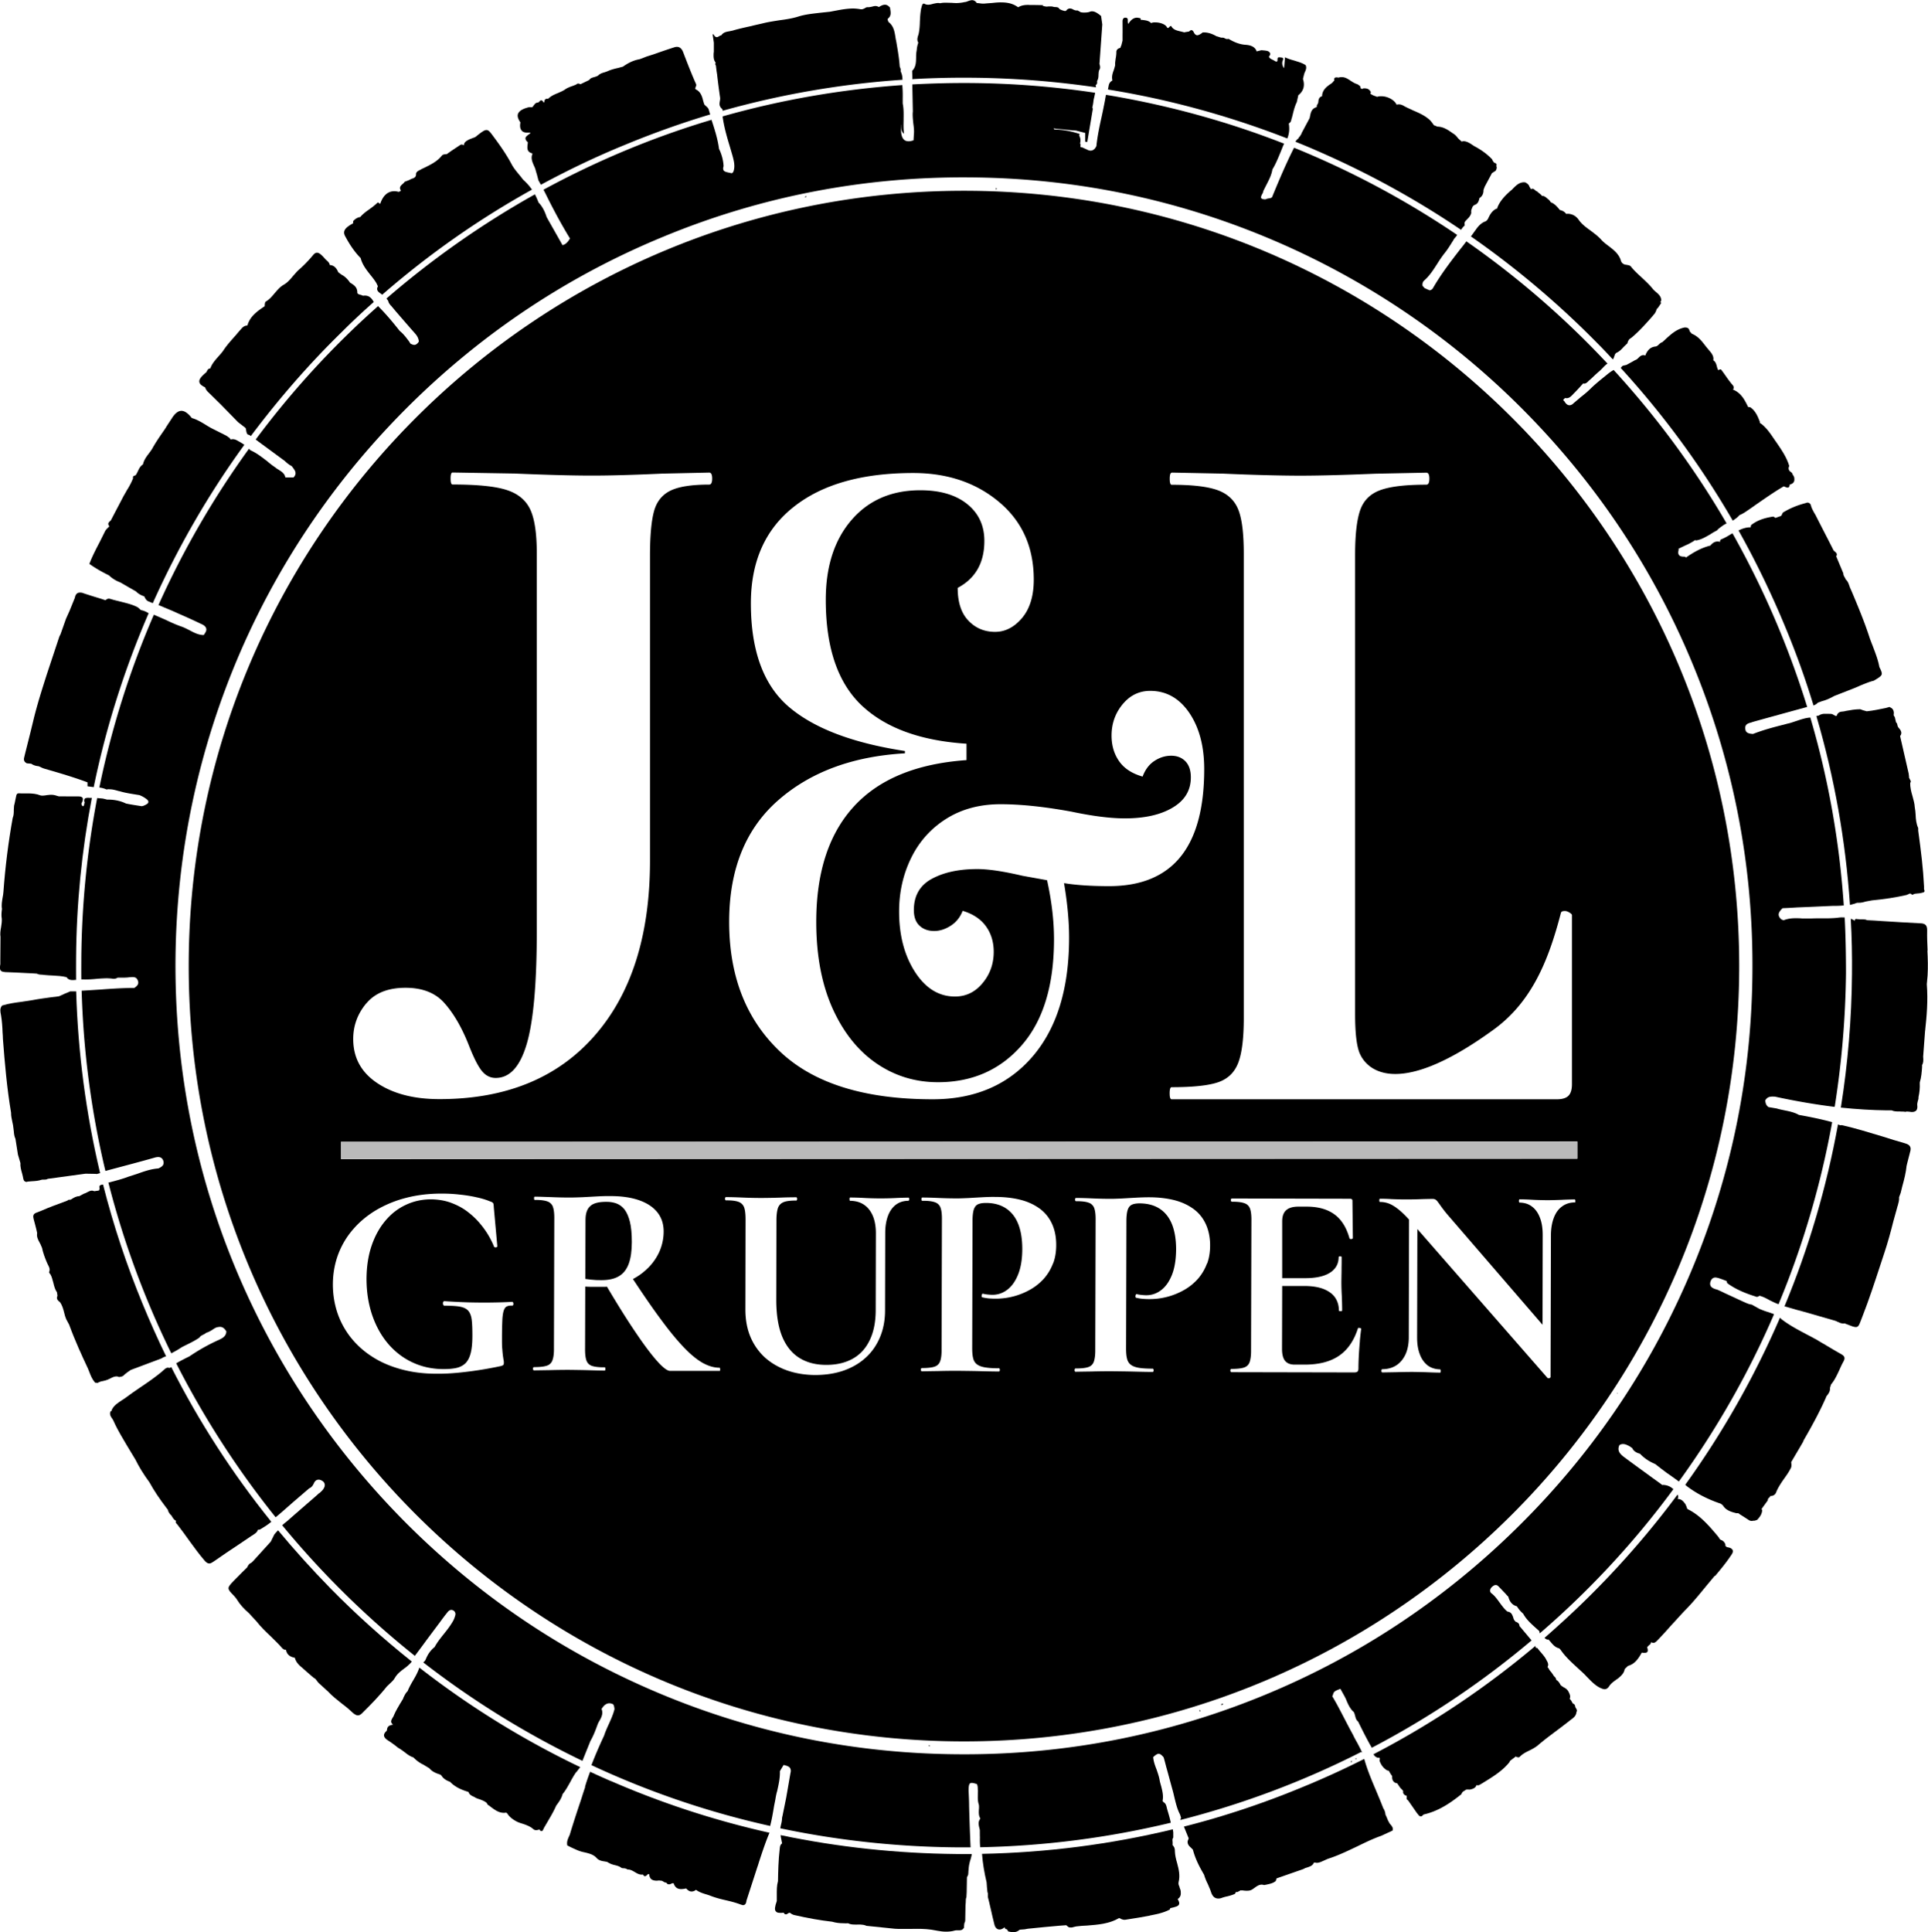 <?xml version="1.0" encoding="UTF-8"?>
<svg data-bbox="-0.004 0.02 224.757 225.221" viewBox="0 0 224.77 225.25" xmlns="http://www.w3.org/2000/svg" data-type="ugc">
    <g>
        <path d="M196.75 149.14c4.9-11.3 7.44-23.3 7.54-35.71.12-12.41-2.21-24.47-6.9-35.85-4.52-10.98-11.07-20.87-19.43-29.4a91.8 91.8 0 0 0-29.03-19.95c-11.3-4.9-23.32-7.44-35.73-7.54-12.41-.12-24.47 2.19-35.84 6.9-11 4.52-20.89 11.07-29.4 19.43S32.72 65.15 27.99 76.06c-4.88 11.3-7.43 23.3-7.54 35.71-.1 12.41 2.21 24.47 6.9 35.85 4.54 10.98 11.08 20.87 19.45 29.4a91.7 91.7 0 0 0 29.03 19.95c11.28 4.9 23.3 7.44 35.71 7.54 12.41.12 24.47-2.21 35.85-6.9 10.98-4.52 20.87-11.07 29.38-19.43 8.53-8.37 15.24-18.13 19.97-29.04Zm-8.18 13.32-.02.02-.05-.05.03-.03.05.03-.02.02v.02ZM116.16 21.88l.04.1.02.05-.03.02-.07.04V22l.05-.12ZM93.88 22.9s.07-.04.12-.04l.02.07s-.03.02-.05.03h-.02v-.03l-.02.03h-.04l-.11-.02.09-.05Zm14.47 180.71-.05-.07-.02-.03-.02-.05h.12v.08zm31.48-4.13-.04-.07s.02-.02.03-.02l.05-.04.04.03.05.07-.14.02Zm2.56-.73h-.02v-.09c.02 0 .04-.02.05-.02l.16-.02.02.07a.7.7 0 0 1-.21.06M112.38 203C62.47 203 22 162.54 22 112.62s40.47-90.38 90.38-90.38 90.38 40.46 90.38 90.38S162.3 203 112.38 203" fill="none"/>
        <path d="M44 126.25c1.87 1.25 4.28 1.87 7.25 1.87 7.71 0 13.73-2.45 18.06-7.36 4.32-4.91 6.49-11.72 6.49-20.45V64.78c0-2.34.16-4.07.47-5.2s.96-1.93 1.93-2.4 2.47-.7 4.5-.7c.23 0 .35-.24.35-.7 0-.47-.12-.7-.35-.7l-5.49.12c-3.27.16-6 .23-8.18.23q-3.39 0-9-.24l-7.25-.12c-.16 0-.24.23-.23.7 0 .47.08.7.23.7 2.88 0 4.99.21 6.31.64s2.24 1.19 2.75 2.28.76 2.8.76 5.14v43.94c0 6.16-.39 10.56-1.17 13.21s-1.99 3.97-3.62 3.97c-.7 0-1.29-.33-1.75-.99-.47-.66-.91-1.62-1.4-2.86-.84-2.11-1.81-3.74-2.86-4.91s-2.55-1.75-4.5-1.75c-2.02 0-3.54.6-4.56 1.81-1.01 1.21-1.52 2.59-1.52 4.15 0 2.18.93 3.9 2.8 5.14Z" fill="none"/>
        <path d="M104.35 139.64a35 35 0 0 1-3.59-.01c-.57-.03-1.13-.05-1.66-.05-.03 0-.06.04-.07.1v.18c0 .07.03.1.07.1.64 0 1.18.16 1.63.47.45.3.79.74 1.02 1.3.24.56.35 1.23.35 2l-.02 9.05c0 1.36-.24 2.52-.71 3.45-.46.94-1.12 1.65-1.97 2.14-.85.48-1.88.73-3.08.72-1.19 0-2.23-.26-3.1-.79s-1.54-1.34-2.02-2.46c-.47-1.12-.71-2.56-.71-4.33l.02-9.28c0-.61.05-1.09.17-1.42s.35-.57.68-.7.82-.19 1.46-.18c.04 0 .07-.04.09-.1s.01-.12 0-.18c-.02-.06-.04-.1-.09-.1-.55 0-1.17.02-1.86.04s-1.44.04-2.25.04c-.78 0-1.51-.02-2.2-.05s-1.32-.05-1.89-.05c-.04 0-.07.04-.09.1q-.03.09 0 .18c.02.07.04.1.09.1.64 0 1.13.05 1.46.17s.56.34.67.67c.11.32.17.79.16 1.4l-.02 10.48c0 1.2.2 2.28.6 3.22s.97 1.74 1.7 2.4 1.6 1.15 2.6 1.5c.99.34 2.1.52 3.29.52 1.21 0 2.31-.18 3.3-.53.98-.35 1.84-.85 2.55-1.51q1.065-.99 1.65-2.37c.39-.93.58-1.97.59-3.12l.02-9.02c0-.77.11-1.44.32-2s.52-.99.92-1.3c.4-.3.89-.46 1.46-.46.03 0 .05-.04.07-.1q.015-.09 0-.18c-.01-.06-.03-.1-.07-.1-.49 0-1.01.02-1.56.05Z" fill="none"/>
        <path d="M83.87 159.42c-.63 0-1.29-.18-1.96-.56-.68-.38-1.4-.97-2.18-1.79-.79-.82-1.67-1.88-2.64-3.2-.97-1.31-2.08-2.91-3.32-4.79.69-.37 1.3-.83 1.84-1.37a6.3 6.3 0 0 0 1.27-1.88c.31-.7.47-1.46.47-2.29q0-1.305-.72-2.22t-2.1-1.41c-.92-.33-2.04-.5-3.37-.5-.51 0-1.04.01-1.59.04l-1.64.09c-.54.02-1.05.04-1.53.04-.78 0-1.51-.02-2.2-.05s-1.32-.05-1.89-.05c-.03 0-.05.04-.06.1q-.015.09 0 .18c.01.07.03.1.06.1.65 0 1.15.05 1.47.17.34.12.56.34.67.67.11.32.16.79.15 1.4l-.04 15.01c0 .62-.05 1.09-.17 1.42-.11.32-.35.54-.68.66-.34.11-.83.17-1.49.16-.04 0-.07.04-.09.1q-.03.09 0 .18c.02.07.04.1.09.1.57 0 1.21-.01 1.9-.03l2.22-.03c.83 0 1.58.02 2.27.04s1.31.03 1.88.04c.03 0 .05-.04.06-.1q.015-.09 0-.18c-.01-.06-.03-.1-.06-.1-.66 0-1.16-.05-1.49-.16s-.55-.34-.66-.66-.16-.8-.15-1.42l.02-7.17c.27.02.55.03.86.03h1.3c.12 0 .24 0 .37-.02 1.22 2.06 2.33 3.83 3.31 5.28.98 1.46 1.81 2.58 2.51 3.36.68.77 1.19 1.16 1.52 1.17h5.77s.05-.02.06-.09q.015-.09 0-.18c0-.06-.03-.1-.06-.1ZM73.3 147.31c-.24.65-.62 1.14-1.14 1.45-.53.31-1.21.46-2.04.46-.17 0-.37 0-.59-.01s-.44-.02-.66-.05a6 6 0 0 1-.63-.08l.02-6.88c0-.74.18-1.28.56-1.62.38-.33.99-.5 1.84-.49.44 0 .84.06 1.21.19.37.14.69.37.95.71s.47.82.62 1.43c.14.61.22 1.39.22 2.35 0 1.03-.12 1.88-.36 2.53Z" fill="none"/>
        <path d="M59.73 151.74c-.89.04-1.75.07-2.58.08-.83 0-1.67 0-2.54-.02s-1.8-.07-2.79-.14c-.08 0-.12.05-.15.14a.43.43 0 0 0 .01.25c.03.08.09.13.17.14.75 0 1.34.03 1.78.11s.77.23.97.47c.21.23.35.58.41 1.05s.08 1.08.08 1.85c0 .83-.06 1.5-.19 2.02s-.33.92-.6 1.19-.62.46-1.05.56-.96.14-1.57.14c-1.3 0-2.49-.27-3.57-.78a8.4 8.4 0 0 1-2.83-2.16q-1.2-1.41-1.86-3.33c-.44-1.28-.66-2.7-.67-4.26 0-1.44.21-2.73.6-3.87s.92-2.12 1.61-2.91c.68-.8 1.48-1.42 2.38-1.84.91-.42 1.88-.64 2.93-.64.88 0 1.67.15 2.38.42s1.35.61 1.91 1.05c.56.43 1.04.89 1.45 1.39.41.49.75.97 1.01 1.44.27.47.46.87.59 1.21.03.05.07.08.13.09.06 0 .12 0 .17-.02.05-.03.08-.06.09-.1l-.41-4.51c0-.19-.02-.33-.04-.42a.27.27 0 0 0-.13-.19c-.07-.04-.17-.09-.32-.14-.44-.18-.97-.34-1.58-.47-.62-.14-1.27-.24-1.97-.31-.69-.07-1.38-.11-2.06-.11-1.46 0-2.83.17-4.1.49-1.28.33-2.45.8-3.49 1.42s-1.95 1.37-2.7 2.24c-.76.87-1.34 1.85-1.75 2.93a9.9 9.9 0 0 0-.62 3.52c0 1.15.17 2.25.52 3.28a9.6 9.6 0 0 0 1.53 2.85c.67.87 1.5 1.62 2.48 2.25.98.64 2.09 1.13 3.35 1.48s2.65.53 4.16.54c.81 0 1.63-.04 2.49-.11a44 44 0 0 0 5.04-.78c.14-.04.24-.09.29-.13s.08-.13.07-.26c0-.12-.01-.24-.04-.36-.02-.12-.04-.27-.07-.45s-.05-.44-.07-.76c-.03-.32-.04-.76-.04-1.29 0-.85.02-1.53.04-2.05.02-.51.08-.9.16-1.15.08-.26.2-.42.36-.5s.38-.11.65-.1c.08 0 .12-.05.14-.12a.33.33 0 0 0-.01-.22c-.03-.07-.07-.11-.12-.11Z" fill="none"/>
        <path d="M85.03 107.44c0 6.31 1.96 11.34 5.88 15.08q5.88 5.61 17.85 5.61 7.32 0 11.61-4.95c2.86-3.3 4.29-7.94 4.29-13.91 0-1.91-.2-4.03-.59-6.34 1.38.23 3.13.35 5.25.35 7.39 0 11.09-4.55 11.09-13.64 0-2.66-.58-4.85-1.74-6.56s-2.67-2.56-4.55-2.56c-1.28 0-2.35.52-3.22 1.56-.86 1.04-1.29 2.26-1.29 3.65 0 1.16.3 2.16.89 3s1.5 1.43 2.73 1.78c.3-.81.75-1.42 1.37-1.82.62-.41 1.27-.61 1.96-.61s1.25.22 1.66.65c.42.43.63 1.06.63 1.87 0 1.51-.7 2.68-2.11 3.52-1.4.84-3.27 1.26-5.58 1.26-1.67 0-3.75-.26-6.21-.78q-4.725-.87-8.28-.87c-2.42 0-4.52.57-6.32 1.69-1.8 1.13-3.17 2.65-4.1 4.56-.94 1.91-1.41 4-1.41 6.26 0 2.78.62 5.13 1.85 7.04s2.78 2.87 4.66 2.87c1.28 0 2.35-.52 3.22-1.56.86-1.04 1.29-2.26 1.3-3.65 0-1.16-.31-2.16-.92-3-.62-.84-1.52-1.43-2.7-1.78-.3.75-.77 1.33-1.4 1.74-.64.41-1.28.61-1.92.61-.69 0-1.26-.2-1.7-.61s-.67-1.02-.67-1.83c0-1.68.7-2.9 2.11-3.65 1.4-.75 3.17-1.13 5.29-1.13q1.92 0 5.25.78l2.88.52q.81 3.645.81 6.87c0 5.39-1.26 9.52-3.77 12.38-2.51 2.87-5.77 4.3-9.76 4.3-2.66 0-5.06-.74-7.21-2.22-2.14-1.48-3.84-3.62-5.1-6.43s-1.89-6.16-1.88-10.04c0-5.8 1.47-10.28 4.4-13.47s7.31-4.98 13.12-5.39v-1.91c-5.37-.35-9.45-1.84-12.24-4.48-2.78-2.64-4.18-6.74-4.17-12.3q0-5.82 3-9.3c2-2.32 4.67-3.47 8.02-3.47 2.32 0 4.14.54 5.47 1.61s2 2.51 2 4.3c0 2.55-1.04 4.37-3.11 5.47 0 1.68.42 2.96 1.26 3.83s1.87 1.3 3.1 1.3c1.18 0 2.23-.54 3.14-1.61s1.37-2.56 1.37-4.48c0-3.77-1.34-6.78-4.03-9.04q-4.035-3.39-10.02-3.39c-5.96 0-10.61 1.32-13.94 3.95-3.33 2.64-4.99 6.39-4.99 11.25 0 5.51 1.47 9.52 4.4 12.04s7.45 4.24 13.57 5.17v.26c-6.11.35-11.05 2.18-14.83 5.52-3.77 3.33-5.66 8.04-5.66 14.12Z" fill="none"/>
        <path d="M136.61 56.5c2.42 0 4.21.21 5.38.64s1.97 1.19 2.39 2.28c.43 1.09.64 2.8.64 5.14v54.11c0 2.34-.22 4.07-.65 5.2q-.645 1.695-2.34 2.28c-1.13.39-2.94.58-5.43.58-.16 0-.23.23-.23.7s.08.7.23.7h44.92c.62 0 1.07-.13 1.34-.4s.41-.72.41-1.34v-19.73c0-.08-.09-.18-.29-.29-.19-.12-.37-.18-.53-.18-.31 0-.43.08-.47.23-1.44 5.54-3.39 10.36-7.83 13.59-11.69 8.51-15.07 4.39-15.7 2.57-.31-.9-.47-2.36-.47-4.38V64.67c0-2.34.2-4.07.59-5.2q.585-1.695 2.34-2.34c1.17-.43 2.96-.64 5.38-.64.23 0 .35-.23.35-.7s-.12-.7-.35-.7l-5.96.12c-3.58.15-6.55.23-8.88.23q-3.51 0-8.88-.24l-5.96-.12c-.16 0-.23.23-.23.7s.08.7.23.7Z" fill="none"/>
        <path d="M183.61 139.78c-.48 0-.99.02-1.55.05-.56.02-1.14.04-1.72.04-.59 0-1.15-.02-1.67-.05-.51-.03-1.01-.05-1.48-.05-.03 0-.05.04-.07.1q-.015.09 0 .18c.01.07.03.1.07.1.57 0 1.05.16 1.45.47.4.3.71.74.92 1.3s.32 1.23.32 2l-.02 10.47-11.19-12.97c-.25-.31-.46-.57-.61-.79s-.27-.39-.38-.53a1.3 1.3 0 0 0-.28-.29c-.09-.07-.21-.09-.34-.09-.35 0-.83 0-1.45.03-.62.02-1.33.03-2.11.03-.4 0-.82-.01-1.27-.04-.45-.02-.9-.04-1.33-.04-.03 0-.05.04-.06.1q-.015.09 0 .18c.01.07.03.1.06.1.34 0 .68.06 1.02.17.34.13.7.34 1.08.64.39.3.82.72 1.3 1.24l-.03 13.72c0 .77-.13 1.43-.38 1.99s-.61.98-1.07 1.28c-.47.3-1.01.45-1.64.45-.04 0-.07.04-.09.1q-.03.09 0 .18c.02.07.04.1.09.1.52 0 1.09-.01 1.7-.03l1.9-.03c.6 0 1.16.02 1.67.04.52.02 1.01.03 1.47.04.03 0 .05-.04.07-.1.01-.06.01-.13 0-.18-.01-.06-.03-.1-.07-.1-.56 0-1.05-.16-1.45-.46s-.71-.73-.91-1.29c-.22-.56-.32-1.22-.32-1.99l.03-12.62 15.17 17.36s.06.03.12.03c.05 0 .11-.01.16-.03s.07-.05.08-.1l.04-16.6c0-.77.12-1.44.35-2s.55-.99.96-1.3c.42-.31.91-.46 1.49-.46.03 0 .05-.04.07-.1 0-.06.01-.12 0-.18s-.03-.1-.07-.1Z" fill="none"/>
        <path d="M121.03 140.77c-.63-.43-1.37-.74-2.22-.95-.85-.2-1.79-.3-2.81-.3-.49 0-1.02.01-1.56.04-.55.03-1.07.06-1.57.09-.5.02-.93.04-1.28.04-.78 0-1.51-.02-2.2-.05s-1.32-.05-1.89-.05c-.04 0-.07.04-.09.1q-.03.09 0 .18c.02.07.04.1.09.1.65 0 1.15.05 1.47.17.34.12.56.34.67.67.11.32.17.79.15 1.4l-.04 15.02c.01.62-.04 1.09-.16 1.42-.11.32-.34.54-.67.66-.33.11-.82.16-1.48.16-.04 0-.07.04-.09.1s-.02.13 0 .18c.02.07.04.1.09.1.57 0 1.21-.01 1.9-.03l2.21-.03c.96 0 1.84.02 2.64.04.81.02 1.56.03 2.25.04.04 0 .07-.04.09-.1s.02-.13 0-.18c-.02-.06-.04-.1-.09-.1-.67 0-1.21-.03-1.62-.1-.42-.07-.73-.19-.95-.36s-.36-.41-.44-.72c-.07-.31-.11-.71-.11-1.19l.04-14.82c0-.56.05-.99.14-1.29.1-.3.26-.51.49-.63s.54-.17.94-.16c.93 0 1.71.21 2.34.64.63.42 1.1 1.02 1.42 1.82.32.79.48 1.76.47 2.9 0 1.2-.18 2.19-.49 2.99q-.48 1.185-1.26 1.77c-.52.39-1.1.59-1.73.59-.13 0-.31-.01-.51-.03-.21-.02-.41-.05-.59-.1-.05 0-.1.02-.12.08-.03.07-.04.14-.04.21s.03.11.07.13c.26.07.52.11.79.13a8.5 8.5 0 0 0 2.79-.22c.69-.17 1.34-.42 1.95-.77.62-.34 1.16-.77 1.64-1.29s.84-1.13 1.1-1.84c.25-.7.37-1.5.34-2.39q-.06-1.425-.6-2.43c-.35-.68-.85-1.23-1.48-1.65Z" fill="none"/>
        <path d="M138.96 140.81c-.62-.43-1.37-.74-2.22-.95q-1.275-.3-2.82-.3c-.49 0-1.02.01-1.56.05-.55.03-1.07.06-1.57.09-.5.02-.92.04-1.28.04-.78 0-1.51-.02-2.2-.05s-1.32-.05-1.89-.05c-.04 0-.07.04-.09.1q-.03.09 0 .18c.02.07.04.1.09.1.65 0 1.15.05 1.47.17.34.12.56.34.67.67.11.32.17.79.15 1.4l-.04 15.02c0 .62-.05 1.09-.16 1.42-.11.32-.34.54-.67.66-.33.11-.82.16-1.48.16-.04 0-.07.04-.09.1q-.03.09 0 .18c.02.07.04.1.09.1.57 0 1.21-.01 1.9-.03l2.22-.03c.96 0 1.84.02 2.64.04.81.02 1.56.03 2.25.04.04 0 .07-.04.09-.1q.03-.09 0-.18c-.01-.07-.04-.1-.09-.1-.67 0-1.21-.03-1.62-.1-.42-.07-.73-.19-.94-.36s-.36-.41-.44-.72-.11-.71-.11-1.19l.04-14.82c0-.56.05-.99.14-1.29.1-.3.26-.51.49-.63.23-.11.54-.17.93-.16.93 0 1.71.21 2.34.64.63.42 1.11 1.02 1.42 1.82.32.8.48 1.76.47 2.9 0 1.2-.18 2.19-.49 2.99q-.48 1.185-1.26 1.77c-.53.39-1.1.59-1.73.59-.13 0-.31-.01-.51-.03s-.4-.05-.59-.1c-.05 0-.1.02-.12.08-.03.07-.04.14-.04.21s.03.11.07.13c.27.06.53.11.79.13s.51.03.74.03c.68 0 1.36-.08 2.05-.25s1.34-.42 1.95-.77c.62-.34 1.16-.77 1.64-1.29s.84-1.13 1.1-1.84c.26-.7.37-1.5.34-2.39-.04-.94-.24-1.76-.61-2.43-.35-.68-.85-1.23-1.48-1.65Z" fill="none"/>
        <path d="M158.43 154.77c-.06 0-.1.02-.11.06-.47 1.45-1.21 2.53-2.24 3.22s-2.38 1.03-4.06 1.02h-1.07c-.51 0-.9-.15-1.13-.45-.24-.3-.36-.77-.35-1.4l.02-7.33h2.66c.86 0 1.59.13 2.18.36s1.03.56 1.33.99.45.93.44 1.52c0 .03.04.05.1.06q.09.015.18 0c.07-.01.1-.03.1-.06 0-.61-.02-1.18-.04-1.7-.03-.53-.04-1.06-.05-1.61 0-.29 0-.56.01-.83 0-.27.01-.57.01-.9 0-.32.01-.72.01-1.19q0-.06-.09-.09a.25.25 0 0 0-.17 0c-.05.02-.09.04-.09.09q0 1.155-.99 1.8c-.66.43-1.63.65-2.91.65h-2.69l.01-6.62c0-.58.15-1.02.46-1.3.3-.28.79-.42 1.43-.42h.97c1.34 0 2.42.31 3.24.91.82.61 1.4 1.54 1.75 2.8.03.04.07.07.13.07s.12 0 .17-.02c.06-.02.08-.05.09-.08l-.05-4.31c0-.1-.02-.17-.06-.22s-.13-.07-.26-.07l-13.75-.03s-.07.04-.09.1q-.03.09 0 .18c.02.07.04.1.09.1.66 0 1.15.05 1.47.17.34.12.56.34.67.67.11.32.17.79.15 1.4l-.04 15.01c0 .62-.05 1.09-.16 1.42-.11.32-.34.54-.67.66-.33.11-.82.17-1.48.16-.04 0-.07.04-.09.1q-.03.09 0 .18c.02.07.04.1.09.1l14.34.03c.19 0 .32-.03.39-.11s.1-.2.1-.38c0-.49.02-1.01.05-1.56a41 41 0 0 1 .28-3.04c0-.03-.04-.07-.09-.09a.4.4 0 0 0-.18-.04Z" fill="none"/>
        <path d="M10.2 121.23s.02.02.04.03v-.05c-.02 0-.02.02-.03.02Z" fill="#bababa"/>
        <path d="M83.22 6.01c0 .05 0 .11-.02.16-.01.39-.04.79.24 1.14-.07.11-.07.21.02.32.04.33.08.68.14 1.03.1.89.22 1.8.35 2.71.02.14 0 .28-.03.42-.03.23-.08.47.08.7.02.05.07.1.11.14.07.05.12.1.14.24v.05l.04-.02c6.79-1.91 13.82-3.12 20.89-3.6h.05l-.02-.04c0-.26-.04-.61-.21-.93v-.28l-.11-.3c-.07-1-.24-1.96-.42-3.01-.04-.14-.06-.28-.08-.42-.1-.63-.21-1.31-.81-1.76 0-.04-.02-.07-.04-.09-.05-.16-.09-.24 0-.32.36-.3.31-.67.25-1.04-.02-.07-.02-.14-.02-.21h-.02V.88c-.18-.21-.36-.33-.58-.33-.24 0-.49.13-.71.27a.8.8 0 0 0-.39-.12c-.14 0-.28.04-.42.08-.14.02-.28.06-.4.06h-.07c-.16-.02-.26.06-.38.13-.12.05-.23.12-.37.11h-.09q-.39-.075-.84-.09c-.7 0-1.38.12-2.06.25-.23.04-.47.09-.7.13q-.585.06-1.14.12c-.84.1-1.7.18-2.5.43-.75.24-1.54.35-2.29.45-.61.1-1.24.19-1.84.34-.45.11-.91.2-1.36.32-.68.15-1.38.3-2.08.5-.14.05-.31.07-.47.11-.35.06-.72.11-.96.47-.09.02-.17.05-.26.11-.09.05-.19.11-.28.11-.14 0-.26-.12-.39-.34l-.09.02.14.96v1.02Z"/>
        <path d="m199.95 183.72.03-.04c.62-.74 1.26-1.51 1.81-2.34l.02-.02c.12-.19.26-.39.2-.58-.04-.12-.14-.23-.34-.31l-.28-.07h-.07l-.18-.17c0-.02.02-.05.02-.09a.8.8 0 0 0-.48-.57c-.12-.03-.21-.12-.27-.26l-.16-.21c-1.01-1.2-2.06-2.43-3.51-3.14-.07-.09-.09-.19-.13-.3-.04-.09-.07-.19-.13-.28-.23-.33-.45-.59-.87-.6h-.04c.09-.14.1-.3.03-.44l-.02-.07-.05.05c-3.19 4.3-6.76 8.39-10.62 12.18-1.54 1.51-3.17 3-4.81 4.44l-.05.07h.07c.09.1.2.15.34.17.02 0 .05-.02.07-.02q.105.135.21.24c.27.33.55.68 1.03.79l.07.07.09.09c.54.8 1.25 1.44 1.94 2.08.3.28.64.57.94.88.07.07.14.16.23.24.41.42.83.87 1.36 1.17.27.15.48.22.65.24.21 0 .38-.11.52-.31.21-.34.48-.53.78-.75.07-.05.14-.11.23-.16.35-.28.75-.61.83-1.13l.38-.37c.82-.22 1.22-.87 1.59-1.51l.03-.04q.135.03.3.03c.18 0 .3-.04.35-.13.07-.11.05-.28-.04-.53l.24-.25c.07-.04.12-.07.16-.14.03-.04.03-.09.05-.16l.03-.03s.04.03.07.03c.05.03.11.03.16.05.19 0 .33-.13.43-.23.59-.6 1.16-1.24 1.71-1.86.52-.55 1.04-1.15 1.57-1.7.9-.9 1.71-1.91 2.5-2.87.33-.39.66-.8.98-1.17Z"/>
        <path d="m150.04 16.11.04.02.02-.04c.2-.53.25-1.07.15-1.7.23-.11.28-.32.31-.51.02-.05.03-.11.05-.14.05-.19.1-.4.15-.6.1-.4.22-.83.42-1.23l.18-.81c.61-.48.79-1.11.54-1.9l.13-.53c.03-.11.07-.21.12-.32.1-.23.2-.48.06-.75v-.02h-.02c-.39-.26-.85-.37-1.27-.51-.35-.1-.72-.2-1.06-.37l-.05-.03-.11 1.28c-.21-.28-.27-.56-.17-.87l.02-.03c.03-.11.07-.21.01-.28-.04-.03-.09-.07-.19-.07h-.02s-.07 0-.11-.02h-.1c-.07 0-.12 0-.16.05-.03.03-.05.12-.05.23 0 .09 0 .16-.03.18-.02.03-.05.03-.09.04-.05 0-.12-.03-.19-.07-.07-.05-.16-.1-.25-.14-.19-.09-.37-.17-.44-.36.12-.14.17-.28.14-.39-.04-.12-.14-.23-.35-.29a4 4 0 0 0-.47-.06c-.07 0-.14-.02-.21-.01h-.02l-.52.13c-.2-.61-.82-.74-1.32-.77-.77-.06-1.41-.37-1.95-.69h-.04c-.03.02-.09.02-.12.02-.11 0-.18-.03-.28-.08a.5.5 0 0 0-.3-.08h-.12l-.56-.17c-.51-.29-.95-.43-1.39-.44h-.23v.02c-.21.16-.42.3-.61.31-.18-.01-.32-.14-.44-.41-.07-.12-.14-.17-.23-.19-.09 0-.17.05-.28.16l-.59.1c-.14-.05-.3-.08-.46-.12-.4-.1-.79-.18-1.02-.58l-.02-.04h-.02c-.09 0-.16.07-.21.14-.05.04-.1.09-.16.09-.03 0-.09-.03-.14-.14-.21-.33-.83-.51-1.29-.51-.19-.02-.39.02-.52.08-.27-.28-.62-.32-.97-.36-.09-.02-.18-.01-.26-.03l.02-.14-.03-.02c-.14-.05-.28-.07-.4-.08-.47 0-.77.34-1.02.73 0-.02-.02-.02-.02-.04a1.4 1.4 0 0 1-.04-.28v-.05c.02-.14.01-.33-.23-.36h-.03c-.11 0-.18.02-.23.07-.07.07-.12.2-.12.32 0 .56.01 1.12 0 1.67v.61l-.14.56c-.05.09-.09.19-.1.28-.16.04-.49.15-.48.51 0 .24-.03.49-.08.74-.03.25-.08.51-.06.77-.03.18-.1.37-.15.55-.14.37-.27.76-.18 1.18v.07c-.24.13-.38.32-.43.62-.02.12-.05.25-.07.37l-.02.04.05.02c7.11 1.15 14.13 3.08 20.86 5.7Z"/>
        <path d="M192.98 40.4c-.65.06-.94.54-1.11.89v.02c-.02.11-.05.12-.1.12-.04 0-.07-.02-.14-.03h-.04c-.25 0-.42.16-.57.31-.12.12-.24.23-.4.27l-.31.18-.7.38-.26.06c-.16.02-.28.09-.35.25l-.07.02.04.05c4.98 5.44 9.35 11.41 13.02 17.74l.02.03.03-.02c.31-.2.56-.39.75-.62.35-.14.66-.34.97-.56.35-.23.69-.48 1.02-.71 1.03-.71 2.08-1.45 3.18-2.09.21.1.35.15.46.15.16 0 .21-.16.24-.37.05 0 .1-.02.17-.04.26-.11.38-.3.36-.58 0-.14-.02-.24-.07-.33-.04-.07-.07-.14-.14-.21 0-.11-.07-.19-.16-.26a.8.8 0 0 1-.23-.21c-.09-.16-.09-.31 0-.51v-.02c-.31-1.05-.94-1.93-1.53-2.8l-.12-.16c-.05-.09-.11-.17-.16-.24-.41-.61-.84-1.23-1.44-1.7-.12-.05-.19-.12-.18-.24v-.02c-.22-.56-.49-1.27-1.13-1.69h-.11c-.04 0-.09 0-.12-.02-.38-.77-.79-1.64-1.78-2.03.07-.05.1-.12.1-.19.02-.12-.04-.25-.2-.42-.32-.38-.61-.8-.89-1.2-.12-.17-.25-.35-.37-.5v-.02h-.02c-.02-.02-.05-.02-.07-.02-.09 0-.17.04-.24.11-.09-.14-.14-.31-.18-.47-.07-.28-.16-.56-.43-.71 0-.02.03-.03.03-.03v-.02c.05-.46-.24-.8-.5-1.1-.14-.17-.3-.36-.45-.55-.41-.54-.86-1.11-1.56-1.38l-.25-.28c-.06-.31-.22-.45-.48-.45-.14-.02-.3.04-.44.08-.75.24-1.3.74-1.84 1.23-.14.14-.29.27-.45.41-.16.04-.26.14-.38.25-.12.12-.24.23-.42.25"/>
        <path d="M.55 113.32c.88.02 1.77.08 2.65.12.35.01.72.03 1.09.06.19.1.39.12.58.12.09.02.18.01.25.03.33.03.68.06 1.02.07.54.03 1.09.06 1.61.19.21.3.48.34.69.34.11 0 .21 0 .32-.02h.11v-.05c-.01-.84 0-1.68 0-2.51.04-6.27.66-12.52 1.83-18.62l.02-.04h-.33l-.02-.01c-.21 0-.44 0-.52.15-.05.11-.05.23.02.42-.03.05-.05.12-.05.19-.03.11-.05.19-.14.23-.09-.03-.14-.1-.16-.19-.04-.07-.04-.12-.02-.14.17-.32.2-.53.13-.65-.09-.14-.28-.17-.49-.17h-.9l-1.4-.01c-.26-.08-.56-.19-.88-.18-.09 0-.19 0-.28.02-.1 0-.21.02-.32.04-.14.02-.28.04-.4.04-.11 0-.18-.01-.25-.03-.48-.19-.95-.22-1.35-.23h-.88c-.09 0-.16 0-.25-.01h-.04c-.25 0-.28.2-.31.35-.05.26-.12.53-.16.77-.03.12-.05.23-.08.33-.02.16-.01.32-.03.46 0 .33 0 .65-.13.97-.51 2.83-.87 5.72-1.08 8.62-.01.23-.06.46-.1.68-.06.4-.15.84-.07 1.28v.02c-.05.37-.09.76-.02 1.14.02.32-.03.65-.08.97-.07.37-.13.77-.07 1.16l-.02 2.58v.58c0 .07-.03.12-.03.19-.01.19-.05.42.08.56.09.1.23.16.46.17Z"/>
        <path d="M113.22 216.13c-.68 0-1.24.02-1.77 0-6.89-.07-13.75-.8-20.39-2.19l-.05-.02v.05c.02.14.02.24.06.37l.11.56c-.21.11-.24.32-.27.53v.02c-.17 1.4-.19 2.79-.21 3.84-.15.53-.14 1.07-.14 1.6v.72c-.24.69-.27 1.02-.12 1.19.09.14.25.19.53.19.1 0 .25 0 .4-.02.05.14.14.19.23.19.09.02.17-.04.24-.09s.14-.09.21-.09c.02 0 .05 0 .07.02.21.17.41.24.6.27 1.44.33 2.88.59 4.29.75.4.12.84.18 1.33.18.16.02.35.01.53 0 .26.14.56.15.79.15.11.02.21 0 .32 0h.32c.19.01.46.03.72.15l3.3.34c.23.01.47.03.77.02h.93c.32 0 .63 0 .95-.01.61 0 1.4.03 2.19.2.03 0 .07.02.11.02.37.07.7.11 1.02.11.37 0 .72-.04 1.05-.14.09-.02.17-.02.26-.02h.16c.21.01.46 0 .61-.29h.02v-.16c.02-.19.01-.39.12-.56v-.02c0-.05.02-.09.02-.14l.03-1.72c.02-.11.01-.23.03-.35 0-.23 0-.44.08-.63v-.02l.03-.58.03-1.7.07-.14.07-.16c.02-.12.03-.26.03-.39.03-.3.04-.6.11-.88.03-.18.08-.33.13-.49.05-.19.12-.39.15-.6v-.05h-.04Z"/>
        <path d="M45.43 196.28c.22-.2.45-.41.59-.66.27-.49.69-.81 1.11-1.12q.24-.165.45-.36c.14-.12.28-.25.4-.41l.03-.04-.04-.03c-3.29-2.62-6.49-5.49-9.47-8.53-2.1-2.15-4.14-4.4-6.05-6.7l-.04-.03-.02.02c-.17.16-.29.32-.41.46l-.41.83-2.06 2.27-.21.2c-.26.09-.38.3-.48.53l-.14.14c-.16.14-.29.3-.45.44-.33.34-.67.68-1 1.01-.79.83-.79.87.04 1.72.12.14.27.29.39.5.32.52.77 1.02 1.37 1.54l.91.99c.48.62 1.07 1.18 1.63 1.71.44.45.92.88 1.33 1.37.11.12.25.19.37.19h.07c.09.51.41.82 1.03.93.15.58.56.92.96 1.25l.05.05c.12.1.23.19.34.3l.32.28.55.47c.18.07.27.21.37.35.05.07.11.16.18.23l1.12 1.02c.46.5 1.01.93 1.54 1.35.39.29.8.62 1.17.97.23.22.48.43.74.45.16 0 .31-.07.47-.22.99-.98 2.02-2.02 2.94-3.18.09-.09.19-.18.29-.27Z"/>
        <path d="M42.06 30.13c.2.75.67 1.34 1.11 1.9.25.31.5.62.71.97l.18.38c-.26.44.08.68.33.85.05.03.09.07.14.1l.02.02.04-.02c5.35-4.66 11.21-8.77 17.4-12.21l.04-.02-.04-.03c-.29-.42-.64-.8-1.01-1.13-.13-.17-.27-.35-.41-.52-.3-.36-.62-.74-.86-1.15-.54-1.03-1.24-2.09-2.16-3.32-.41-.56-.59-.8-.85-.79-.21 0-.45.16-.92.52-.09.07-.17.14-.26.21-.05.03-.09.07-.12.09-.07.04-.16.06-.23.09-.17.07-.37.13-.54.22-.23.13-.56.29-.55.66a.46.46 0 0 0-.26-.1c-.07 0-.16.04-.23.09-.36.25-.73.48-1.09.73l-.42.3h-.09c-.19.02-.4.04-.52.22-.55.67-1.32 1.03-2.05 1.39-.1.04-.19.09-.28.13l-.05.04c-.28.13-.61.29-.59.55 0 .35-.19.42-.4.51-.07.02-.14.04-.19.07-.16.09-.33.16-.49.22-.09.04-.16.05-.23.09h-.02v.02c-.05.07-.14.16-.22.23-.23.2-.47.41-.2.79l-.26.14c-.18-.05-.35-.08-.51-.08-.77 0-1.34.51-1.66 1.49-.02-.02-.02-.04-.04-.03a.5.5 0 0 0-.21-.14c-.04 0-.07.02-.1.05-.28.28-.61.52-.9.73-.38.27-.76.54-1.07.91-.04 0-.07.02-.12.02-.26.07-.49.22-.71.46v.25c-.87.48-1.27.87-.93 1.5.45.84 1.04 1.79 1.84 2.59Z"/>
        <path d="M71.22 207.63c-.78-.34-1.59-.7-2.38-1.07l-.04-.02-.02.05c-.22.58-.41 1.13-.57 1.67v.1c-.17.48-.32.97-.47 1.44-.44 1.3-.88 2.64-1.28 3.96-.03.12-.08.23-.14.35-.14.32-.27.63-.18 1.02l.02.02h.02c.12.07.25.12.37.19.26.12.56.26.85.38.25.1.51.17.77.22.53.13 1.04.25 1.41.68.28.29.65.34 1 .39.05.02.12.02.18.03l.25.14c.21.12.44.19.65.24.3.07.58.15.81.34h.02c.05.02.12.03.19.03.18.01.33.03.48.15h.07c.28 0 .53.15.77.29.25.15.51.31.81.3h.17c.05.12.13.19.21.19.09 0 .16-.07.24-.13.05-.07.12-.12.19-.13.02 0 .04.02.07.05.06.63.45.71.83.73.07 0 .14 0 .21-.02h.21c.02.02.05.02.09.02h.04c.09 0 .18.05.26.1.09.05.18.12.28.12.03 0 .05 0 .07-.02.07.16.18.23.3.22.09.02.17-.02.26-.06a.5.5 0 0 1 .23-.07c.04 0 .05.02.07.02.15.45.41.66.85.67.16 0 .35-.02.52-.06.04 0 .05 0 .09-.02.2.24.41.36.62.36.18 0 .35-.06.52-.2.37.28.79.41 1.22.54.18.05.37.12.55.19.58.22 1.18.37 1.76.5.56.13 1.14.28 1.69.49.11.03.19.07.26.07.16 0 .37-.09.4-.51l1.2-3.7c.08-.25.17-.49.24-.74.37-1.14.76-2.32 1.23-3.45l.02-.05h-.05a102.4 102.4 0 0 1-18.44-6.02Z"/>
        <path d="M162.13 212.72c-.07-.09-.16-.19-.2-.3l-.11-.19-.14-.35-.16-.35c-.02-.24-.09-.49-.26-.75-.27-.71-.58-1.43-.87-2.13-.49-1.15-.99-2.34-1.33-3.56l-.02-.05-.03.02a99 99 0 0 1-7.19 3.28c-4.46 1.85-9.09 3.4-13.75 4.58l-.05.02.02.04c.18.44.36.89.54 1.32-.03.09-.07.19-.12.32-.05.37.17.58.38.77.09.09.18.17.23.24.24.91.64 1.8 1.3 2.91q.165.555.42 1.05c.14.33.29.66.4.99.16.49.43.73.83.74.14 0 .28-.02.45-.09.21-.07.42-.13.63-.17.28-.07.56-.15.84-.27h.02v-.02q.075-.105.12-.21h.18l.31-.16v-.05s.03.02.07.02v.02c.05-.02.1-.02.14-.02.11 0 .21.02.3.03.11 0 .21.02.32.01.18 0 .4-.02.63-.18.07-.04.12-.09.19-.13.28-.21.54-.39.85-.4.09 0 .19.01.28.05h.02l.31-.06c.35-.08.73-.15 1.03-.4l.02-.02c.02-.05.03-.11.05-.16.02-.03.03-.09.05-.14l3.04-1.06c.1-.04.19-.07.28-.14.09-.02.16-.05.24-.07.31-.11.65-.2.8-.59.09.02.19.03.3.05.32 0 .59-.15.87-.27.16-.07.3-.14.45-.2 1.17-.37 2.28-.91 3.38-1.43.92-.45 1.88-.92 2.86-1.26l1.31-.61v-.02c.08-.28-.08-.47-.22-.65Z"/>
        <path d="M13.81 160.53h.02c.18-.02.37-.04.54-.15.24-.25.54-.46.87-.68l2.13-.8 1.47-.55.16-.11c.1-.04.21-.07.33-.13h.05l-.04-.05c-.97-1.99-1.87-4.02-2.71-6.05-1.86-4.5-3.41-9.17-4.61-13.89v-.03h-.07c-.12.02-.26.04-.33.14-.05.07-.05.18 0 .32l-.08.23-.54.08c-.09-.03-.18-.05-.26-.07-.23 0-.4.11-.59.2-.1.07-.23.12-.37.16l-.54.29c-.35 0-.65.18-.92.36l-.1.05-.26.02-.05.05-.09.05-1.71.64c-.19.07-.37.14-.56.22-.42.18-.84.36-1.27.52-.44.15-.45.41-.36.76.11.37.2.77.3 1.14.04.16.07.31.11.49-.08.42.1.77.28 1.1.04.07.07.14.11.21l.18.42c.11.56.31 1.08.53 1.62.04.1.09.21.14.31.14.26.31.56.15.89v.04c.02.02.02.04.04.05.02.05.04.12.11.16.18.31.25.66.35 1.01.09.37.18.75.42 1.1l.06.4c-.19.39.09.59.29.75.27.36.38.8.49 1.22.06.26.13.52.24.77l.34.63c.69 1.9 1.54 3.73 2.19 5.11.05.14.11.26.16.4.16.42.33.85.65 1.22v.02l.33.05v-.02c.1-.05.23-.11.37-.16.38-.07.72-.15 1.01-.31l.09-.04c.24-.13.45-.23.7-.24.11 0 .19.01.3.07Z"/>
        <path d="m220.32 82.43-.02-.02-.47.13c-.65.13-1.42.3-2.19.38-.3-.07-.55-.15-.77-.24h-.02c-.56 0-1.12.1-1.68.2l-.05.02c-.09.02-.16.02-.23.04-.28.02-.56.04-.73.4v.09l-.14.04c-.07-.03-.14-.07-.19-.1-.11-.07-.23-.14-.37-.15h-.12c-.09 0-.17 0-.26-.01h-.28c-.25-.01-.53.03-.79.22h-.04c-.05 0-.1 0-.16.04h-.04v.04c2.09 7.12 3.4 14.5 3.9 21.94v.03h.05c.28-.06.54-.15.79-.24h.16c.32.01.63-.08.86-.15l.7-.13c1.49-.14 2.82-.35 4.04-.63l.42-.18.28.17.02-.02c.17-.13.38-.13.59-.15.14 0 .26-.02.4-.06.02 0 .05 0 .09-.02.1-.02.23-.04.28-.13.03-.07.02-.16-.04-.26v-.34c-.1-2.07-.35-4.1-.68-6.51v-.3c-.23-.49-.28-1.03-.3-1.54-.02-.3-.04-.6-.1-.88-.02-.44-.15-.86-.26-1.28-.15-.51-.29-1.03-.27-1.57.09-.11.08-.23 0-.33l-.14-.28v-.14c-.02-.1-.02-.23-.04-.33l-.78-3.41-.22-.96c.33-.42.02-.75-.22-1.03-.05-.07-.07-.16-.09-.24-.02-.12-.04-.24-.16-.33l-.07-.28-.07-.31-.14-.24c.05-.33.04-.74-.41-.92Z"/>
        <path d="M137.53 220.02c-.09-.21-.18-.38-.13-.61.2-.77.02-1.51-.17-2.22-.13-.44-.24-.89-.26-1.35v-.05c0-.19-.02-.4-.17-.58l-.11-.14c.03-.12.01-.25.01-.37-.02-.17-.04-.35.08-.49v-.62l-.04-.26v-.07h-.05c-7.2 1.74-14.65 2.7-22.17 2.85h-.03v.05c.08 1.05.26 2.13.53 3.27l.04.56.06.58.05.14v.44l.14.56.18.77c.13.61.28 1.22.43 1.83.09.4.32.63.62.62.17 0 .38-.09.59-.27 0 .07.02.12.05.16.05.05.12.09.21.08.04.07.09.16.16.26h.02c.21.05.39.08.54.08.32.01.56-.1.77-.29l.53-.04c.07 0 .16-.02.23-.04.16-.02.31-.06.47-.06 1.12-.12 2.24-.22 3.36-.32l.84-.06c.09.09.19.16.3.24.07.02.12.02.19.02.14.02.28-.02.4-.06.11-.02.17-.04.26-.06.42-.06.84-.08 1.26-.1 1.26-.1 2.57-.19 3.74-.87l.12.03c.14.1.3.15.49.17.11 0 .23-.02.32-.04 1.03-.15 1.87-.3 2.62-.44l.04-.02c.77-.15 1.56-.3 2.29-.68h.02c.03-.05.05-.11.07-.18.59-.13.93-.22 1.01-.42.09-.16.01-.37-.15-.65h.02c.33-.23.38-.51.34-.9-.02-.17-.09-.31-.15-.47Z"/>
        <path d="M174.51 24.31c-.47.18-.75.61-.93.98-.02.03-.03.07-.05.11-.09.18-.17.32-.36.41-.56.2-.9.66-1.16 1.03-.17.23-.33.46-.5.69l-.04.02.04.03c5.25 3.66 10.23 7.86 14.76 12.48.59.59 1.15 1.19 1.72 1.8l.05.03.02-.03c.09-.16.15-.34.2-.51.03-.07.09-.14.16-.21.35-.14.61-.41.85-.68.14-.14.29-.28.43-.41l.02-.02c.05-.19.12-.37.26-.51l.28-.2c.9-.77 1.7-1.67 2.46-2.54l.02-.04c.23-.21.33-.48.41-.72l.14-.14.36-.53-.02-.02a.3.3 0 0 0-.05-.17c.03-.04.05-.07.09-.09v-.04c0-.47-.31-.73-.61-.99-.12-.1-.25-.21-.35-.33-.39-.49-.85-.92-1.31-1.35-.43-.4-.89-.81-1.26-1.28-.14-.16-.32-.17-.49-.2-.07-.02-.12-.02-.19-.03-.28-.08-.46-.26-.52-.55-.26-.75-.86-1.2-1.42-1.63-.32-.24-.64-.48-.9-.79-.36-.38-.78-.69-1.19-1-.5-.36-1.03-.74-1.4-1.28-.3-.43-.76-.67-1.25-.68-.05 0-.12 0-.19.02-.16-.23-.39-.38-.74-.46-.34-.42-.64-.75-1.06-.9-.07-.12-.16-.24-.27-.33-.07-.05-.12-.1-.19-.16-.12-.1-.27-.22-.48-.26-.02.02-.03.02-.07.02-.09-.14-.23-.24-.37-.35-.09-.07-.16-.14-.25-.21h-.02c-.07-.02-.12-.07-.19-.14-.09-.07-.18-.15-.3-.15-.05 0-.12.02-.19.07-.02-.12-.07-.21-.14-.26 0-.04 0-.05-.02-.07-.07-.21-.23-.33-.39-.43l-.04-.02v-.02h-.02c-.05 0-.11-.02-.18-.02-.54 0-.91.36-1.25.7-.1.11-.19.2-.29.27-.59.52-1.25 1.16-1.57 2v.09Z"/>
        <path d="M183.63 198.88c-.02-.07-.04-.14-.09-.19a.6.6 0 0 0-.19-.12l-.04-.07c-.09-.17-.16-.33-.32-.45q.03-.03.03-.09c.08-.25-.02-.46-.11-.65-.02-.04-.04-.07-.05-.1-.13-.26-.34-.4-.57-.52-.14-.09-.27-.17-.37-.28-.13-.28-.29-.47-.5-.59-.02-.12-.04-.24-.16-.33-.05-.05-.09-.1-.14-.16-.02-.02-.02-.04-.04-.07-.04-.05-.07-.1-.11-.17-.04-.03-.07-.1-.11-.14l-.04-.05c-.11-.12-.2-.24-.27-.38v-.02l-.14-.17c.17-.28.03-.54-.1-.77a.5.5 0 0 1-.05-.1c-.16-.31-.39-.57-.61-.83-.14-.16-.28-.33-.41-.5h-.02v-.02c-.05 0-.11-.02-.16-.02-.02-.05-.04-.1-.05-.16l-.02-.05-.05.04a102.7 102.7 0 0 1-18.78 12.56l-.03.02.02.04.02.02s0 .02.02.04c.12.17.28.28.49.31.04 0 .07-.02.11-.02.02.04.05.07.09.1-.02.03-.02.05-.03.09v.02c0 .05-.02.09-.02.16.2.54.49.9.91 1.13.03 0 .09.02.12.02h.05q.135.285.39.63v.14c0 .12.02.26.09.38.05.1.14.19.25.26.09.03.18.05.26.08l.02.02c.16.24.3.5.55.71l.11.14v.24q.135.285.42.33v.4l.18.16 1 1.44.27.33c.07.03.12.07.18.07.14 0 .23-.11.31-.2l.12-.04c1.76-.41 3.17-1.43 4.32-2.35v-.02c.05-.12.12-.23.21-.3.1-.05.21-.11.31-.2.07-.02.14-.02.23-.02.05 0 .12 0 .18.01h.02c.33-.06.7-.17.8-.52.05 0 .11.02.16.02q.105 0 .21-.06l.31-.18c1.13-.7 2.33-1.4 3.19-2.49v-.02s.02-.07.03-.09l.68-.52c.09.05.19.09.3.1.09 0 .14-.04.19-.09.31-.32.71-.52 1.08-.7.33-.16.66-.34.96-.57.76-.66 1.6-1.28 2.39-1.87.49-.37.99-.75 1.48-1.14l.07-.05c.28-.21.57-.43.6-.85.12-.19.03-.33-.06-.47-.04-.07-.09-.14-.09-.23Z"/>
        <path d="M151.76 15.54c-.07.11-.14.23-.21.34-.07.07-.14.16-.19.27-.09.05-.19.16-.31.32l-.03.05.05.02c.85.34 1.67.68 2.48 1.04 5.85 2.54 11.5 5.63 16.75 9.19l.03.02.03-.04c.14-.19.24-.34.38-.44l.02-.02-.02-.32.05-.11.02-.05c.07-.07.16-.16.22-.23.21-.21.43-.44.5-.78-.04-.19 0-.37.1-.56.03-.16.14-.28.29-.35.38-.13.48-.44.55-.76 0-.02.02-.05.02-.05.05-.02.1-.07.16-.12.21-.2.31-.48.3-.81l.05-.14.1-.26.84-1.57c.12-.07.24-.16.4-.25.1-.11.15-.27.15-.42 0-.05-.02-.12-.05-.17.03-.07.05-.14.03-.19-.04-.09-.12-.14-.28-.19-.09-.12-.2-.24-.23-.4h-.02c-.66-.71-1.47-1.21-2.11-1.55-.09-.07-.19-.12-.28-.19-.27-.17-.55-.34-.9-.36-.07 0-.16.02-.24.04l-.28-.24c-.09-.09-.18-.17-.25-.28-.11-.12-.2-.24-.34-.33-.07-.05-.14-.09-.21-.14-.51-.36-1.06-.74-1.76-.75l-.41-.17c-.16-.24-.34-.5-.62-.73-.57-.47-1.22-.74-1.85-1.01-.19-.1-.41-.19-.62-.29-.07-.03-.16-.09-.25-.12-.23-.14-.46-.28-.74-.27-.09 0-.18 0-.26.04-.23-.54-1.03-.99-1.78-.99-.14 0-.28 0-.4.04h-.02s-.03.03-.05.04c-.09-.05-.21-.08-.32-.12-.18-.07-.35-.14-.49-.27.02-.05.03-.09.05-.14l.02-.02-.02-.02c-.18-.38-.5-.43-.72-.43h-.16c-.05.04-.09.05-.14.09-.04-.03-.09-.07-.16-.09 0-.09-.04-.17-.06-.24v-.02l-.05-.03c-.11-.09-.21-.17-.35-.22-.25-.07-.46-.22-.69-.36-.32-.22-.67-.45-1.07-.44-.12 0-.25.02-.38.06a.7.7 0 0 0-.21-.03c-.11 0-.18.02-.23.07-.05.07-.05.18-.03.31a.4.4 0 0 0-.16.16c-.05.05-.1.11-.17.16-.56.36-1.09.77-1.1 1.5-.26.06-.4.25-.43.58 0 .18-.07.32-.15.42l-.02.02-.03.25c-.58.15-.68.59-.77 1.03-.02.09-.03.19-.07.28l-.94 1.76h.05Z"/>
        <path d="M106.44 9.22c2.29-.13 4.61-.18 6.88-.16 4.84.04 9.68.42 14.4 1.11l.05.02v-.05c0-.09-.02-.16-.04-.23.19-.07.19-.27.17-.42v-.05c.15-.23.17-.49.17-.74.02-.19.01-.39.1-.56.14-.21.08-.42.03-.63l-.02-.05.33-4.61-.14-.98-.02-.02s-.09-.07-.12-.1c-.28-.21-.58-.43-.92-.43-.11 0-.19.02-.28.06-.21.07-.4.08-.58.08h-.18c-.07 0-.14-.02-.21-.02h-.03l-.39-.22h-.14c-.14 0-.26-.05-.42-.13a.66.66 0 0 0-.33-.1c-.18-.01-.33.09-.45.25-.03.04-.09.04-.14.04-.07 0-.14-.02-.23-.05-.04-.02-.07-.02-.11-.03l-.3-.14c-.11-.23-.3-.22-.48-.24-.07 0-.14 0-.21-.02a1 1 0 0 0-.32-.05h-.25c-.09 0-.17.02-.26.02-.12-.02-.3-.03-.46-.12l.09-.05-1.16-.02h-.33c-.09 0-.16 0-.23-.01-.38 0-.82.03-1.21.28-.55-.4-1.13-.56-1.92-.57-.39-.01-.77.03-1.14.07-.3.02-.6.04-.89.07h-.19c-.1 0-.23-.02-.33-.03-.11-.02-.23-.03-.33-.03h-.02l-.07-.1q-.21-.24-.48-.24c-.16 0-.31.06-.47.11-.12.05-.26.11-.4.11-.28.07-.58.11-.98.12-.18-.01-.35-.01-.54-.03-.17 0-.35-.01-.53-.01-.32-.01-.58 0-.81.06a1 1 0 0 0-.23-.03c-.19 0-.4.06-.58.09-.19.06-.38.11-.58.11-.16 0-.3-.03-.42-.1a.2.2 0 0 0-.09-.03c-.18 0-.22.25-.27.44l-.02.05c-.12.53-.14 1.07-.17 1.6-.01.46-.04.95-.14 1.42-.02.07-.03.14-.07.23-.07.25-.15.53.03.81-.08.21-.13.44-.17.67 0 .09-.02.19-.03.28-.05.26-.06.53-.06.79-.01.56-.02 1.09-.44 1.53h-.02l.03 1h.04Z"/>
        <path d="M29.39 179.01s.09-.05.12-.09c.24-.14.47-.3.57-.6h.05c.09 0 .16 0 .21-.04.4-.23.82-.5 1.25-.84l.03-.04-.02-.04c-4.47-5.55-8.39-11.6-11.61-17.95l-.02-.05s-.09.05-.12.07c-.02.02-.05.04-.07.05-.02-.02-.05-.02-.07-.03-.03 0-.07 0-.12-.02-.12 0-.26.06-.37.16-.9.82-1.93 1.51-2.92 2.18-.54.37-1.13.77-1.67 1.18-.14.11-.3.21-.45.3-.43.29-.89.57-1.14 1.08-.02.05-.03.09-.03.14l-.14.07v.02c-.12.34.04.58.2.8.05.07.11.16.14.23.31.71.7 1.41 1.1 2.09.16.26.3.52.47.8l1.02 1.69c.4.82.9 1.64 1.63 2.64.5.92 1.11 1.84 2 3.01l.12.14c.07.3.23.54.45.73.13.24.27.47.53.61-.1.19.04.31.15.42l.73.97c.21.3.43.59.64.89.57.78 1.16 1.6 1.8 2.34.21.24.37.34.55.34.16 0 .3-.09.51-.23.97-.68 1.98-1.36 2.95-2 .5-.34 1.01-.68 1.51-1.02Z"/>
        <path d="M67.19 206.59c.05-.07.12-.14.17-.23l.26-.32.03-.04-.05-.02a102.4 102.4 0 0 1-18.67-11.55l-.04-.03-.02.05c-.17.51-.44.99-.7 1.43-.24.41-.48.83-.65 1.27-.24.21-.36.5-.5.78l-.03.11c-.12.18-.22.37-.34.55-.27.48-.57.95-.77 1.48-.02.03-.05.09-.09.14-.1.18-.24.39-.17.58.04.11.11.19.23.26h-.07c-.3.08-.63.13-.66.59-.02.03-.02.07-.02.11-.23.2-.35.39-.33.58q.03.285.48.57c.3.19.6.41.88.62.12.1.25.21.39.29.25.14.46.31.67.46.3.24.62.48 1.01.6.34.36.73.64 1.15.84l.71.43c.34.42.83.59 1.29.74l.05.05.07.07c.22.33.53.55.99.71.53.55 1.22.91 2.15 1.18.11.33.37.45.64.57.05.03.11.05.16.09.16.09.33.15.51.2.3.12.6.22.83.44l.09.17.02.02s.02.02.04.03c.13.08.24.17.37.27.42.31.87.64 1.45.65.07 0 .14 0 .21-.02h.04c.11 0 .16.09.23.19l.02.03c.27.35.62.62 1.11.86.16.07.35.14.53.19.46.15.95.32 1.34.67.09.07.19.1.3.1.1 0 .21-.02.3-.06.03 0 .05 0 .09-.02.07.14.16.19.23.19.12.02.19-.14.24-.25.02-.03.02-.05.03-.07.15-.28.33-.56.48-.83.34-.58.7-1.18.98-1.84.02 0 .02-.02.02-.02.29-.39.59-.8.72-1.31.36-.43.62-.92.89-1.4.21-.39.43-.79.7-1.17Z"/>
        <path d="m215.07 154.28.21.08c.55.22.85.34 1.06.34.32.01.4-.23.62-.8.05-.12.1-.26.17-.44.76-1.94 1.42-3.96 2.06-5.91.17-.53.35-1.06.52-1.58.39-1.18.72-2.39 1.02-3.59q.225-.795.45-1.62c.02-.07.03-.16.07-.23.08-.3.18-.62.15-.97l.19-.51c.07-.25.12-.49.18-.74.22-.79.43-1.62.51-2.44.03-.04.03-.09.03-.12l.42-1.64c.12-.61-.38-.75-.71-.85-.84-.23-1.69-.5-2.5-.76-1.57-.47-3.17-.97-4.8-1.34l-.16.02s-.07-.03-.11-.03l-.16-.07-.02.05c-1.31 7.22-3.39 14.33-6.21 21.11l-.02.05h.03c.46.13.91.27 1.35.39.32.08.62.17.93.25l3.55 1.02c.12.03.23.08.33.14.21.1.42.19.65.2.05 0 .11 0 .14-.02h.02Z"/>
        <path d="M224.72 110.81c-.03-.77-.07-1.56-.05-2.35.01-.58-.2-.82-.82-.83-1.49-.07-3-.17-4.47-.26-.56-.05-1.12-.07-1.7-.1-.18-.09-.37-.1-.53-.1h-.35c-.05 0-.11-.02-.16-.02h-.09c-.04-.02-.09-.02-.12-.02-.05 0-.12 0-.16.05-.03.04-.03.09-.02.16-.12-.09-.27-.15-.41-.21l-.07-.03v.07c.12 2.1.16 4.24.14 6.34-.04 5.22-.48 10.47-1.29 15.56l-.02.05h.05c1.81.19 3.6.3 5.33.32h.56c.26.12.53.13.79.13h.16c.07 0 .12 0 .18.01.14 0 .32 0 .47.03l.09.02-.04-.07s.07.02.11.02c.12 0 .26.01.39.03.07.02.14.02.21.02.21.01.37-.06.49-.16.12-.14.17-.35.13-.63-.02-.18.03-.32.06-.47.05-.16.1-.3.08-.46.12-.54.18-1.09.15-1.63 0-.04.02-.05 0-.09.18-.58.23-1.19.27-1.77v-.25c.15-.26.15-.53.14-.79-.02-.12-.02-.26 0-.39l.21-2.82c.02-.05.02-.11.02-.16.16-1.44.33-3.33.18-5.28l.09-1c.06-.98.03-1.96-.02-2.93Z"/>
        <path d="m158.81 204.31-.02-.03c-.16-.37-.36-.73-.54-1.08-.16-.28-.32-.57-.47-.87v-.02c-.34-.61-.67-1.25-.99-1.86-.47-.91-.94-1.83-1.47-2.71.05-.09.07-.16.1-.25.07-.3.29-.39.54-.5.1-.04.21-.07.3-.13l.52.94c.07.14.14.28.2.44.18.42.38.87.72 1.22l.09.07c.11.14.14.31.2.51.06.23.11.47.34.64.45.91.97 1.97 1.58 3.03l.02.03.04-.02c6.6-3.45 12.85-7.65 18.55-12.46l.03-.04-1.41-1.68c0-.3-.23-.42-.44-.49l-.11-.12c-.09-.1-.14-.24-.18-.4-.11-.3-.22-.61-.66-.66-.37-.29-.64-.68-.91-1.04-.29-.4-.57-.8-.98-1.11a.38.38 0 0 1-.14-.28c0-.16.07-.3.19-.42.19-.18.33-.25.47-.25.1 0 .21.05.3.14.28.28.55.57.82.85.11.12.21.26.34.36.17.65.49.99 1 1.13.2.31.43.61.73.85.36.68.93 1.18 1.46 1.66.16.14.3.26.44.4v.1l.04.14.05-.04c5.77-4.98 10.99-10.6 15.5-16.73l.03-.04-.04-.02c-.34-.31-.74-.46-1.2-.47-.02 0-.05 0-.07.02-.04-.03-.05-.07-.11-.1-.51-.38-1.03-.74-1.54-1.12-.92-.67-1.88-1.36-2.8-2.05-.46-.34-.83-.74-.54-1.38a.7.7 0 0 1 .44-.13c.25 0 .47.12.72.24l.07.05.26.17c.16.35.46.55.92.67q.69.75 1.77 1.2l.73.57c.19.14.39.29.57.43.48.33.96.67 1.42 1.01l.04.03.02-.04c4.39-6.07 8.11-12.6 11.05-19.42l.02-.05-.04-.02c-.23-.08-.46-.17-.69-.24-.28-.08-.56-.19-.83-.3-.04-.02-.05-.03-.09-.03l-.95-.53c-.3-.03-.56-.15-.83-.27-.05-.02-.11-.05-.16-.07-.74-.34-1.46-.68-2.19-1.01-.26-.14-.55-.26-.83-.39-.28-.07-.65-.18-.79-.45-.07-.16-.07-.33.01-.54.12-.3.29-.42.56-.43.21.02.42.08.65.17l.07.02c.19.07.39.15.58.22h.02c0 .09.02.17.06.25v.02h.02c.88.64 1.91 1.11 3.32 1.55.03.02.07.03.11.03.11 0 .21-.06.3-.13.42.1.83.32 1.2.53.32.15.63.32.99.44l.03.02.02-.03c2.82-6.78 4.92-13.91 6.23-21.15v-.04l-.04-.02c-1.18-.32-2.43-.58-3.83-.83-.51-.29-1.07-.41-1.62-.52-.32-.07-.65-.13-.97-.23l-.95-.16c-.3-.21-.36-.5-.38-.78.21-.39.52-.44.84-.45.09 0 .18.01.26.01.03 0 .09 0 .12.02 2.36.51 4.66.9 6.83 1.17h.03l.02-.04a107 107 0 0 0 1.31-15.51c0-2.16-.04-4.35-.15-6.5v-.03h-.16c-.21-.02-.44 0-.7.04-.61.06-1.23.07-1.84.06-.4 0-.81 0-1.21.02h-.37c-.23 0-.44-.01-.65 0q-.315-.03-.63-.03c-.42-.01-.98.01-1.54.23h-.02c-.05 0-.11-.03-.16-.05-.04-.02-.09-.03-.11-.05-.21-.19-.3-.36-.31-.56.01-.28.24-.53.46-.74.56-.02 1.12-.05 1.7-.09 1.35-.05 2.77-.12 4.15-.18h.16c.37 0 .74-.01 1.09-.05h.03v-.04c-.5-7.41-1.8-14.75-3.89-21.84v-.02h-.04c-.54.04-1.07.22-1.57.39-.28.09-.58.2-.85.27-.19.04-.38.09-.58.15-1.21.3-2.46.63-3.65 1.1-.44-.03-.86-.09-.9-.6-.06-.54.32-.64.74-.75l.09-.04c1.47-.41 2.93-.81 4.38-1.21l2.01-.55-.02-.05c-2.16-6.98-5.07-13.76-8.67-20.15l-.02-.04-.14.07c-.36.23-.77.47-1.17.63-.1.04-.16.14-.14.3-.11-.03-.19-.05-.28-.05-.33 0-.61.17-.85.48-1.08.26-2.01.81-2.84 1.39a1 1 0 0 0-.11-.07l-.05-.03h-.11c-.26 0-.46-.06-.55-.19-.11-.14-.11-.33-.04-.61v-.02s-.02-.07-.02-.1l.47-.23.05-.02h.03v-.02c.12-.05.24-.11.35-.16.17-.07.33-.15.47-.23.23-.13.42-.23.57-.36.04.03.07.05.11.05h.02c.61-.1 1.12-.42 1.62-.7.24-.16.5-.32.78-.45l.02-.02c.19-.23.45-.39.69-.57.05-.04.12-.07.17-.11l.26-.14-.02-.03c-3.71-6.38-8.13-12.37-13.13-17.83l-.02-.02-.03.02c-.21.11-.4.25-.61.41l-.33.27c-.57.46-1.16.93-1.7 1.46-.36.36-.76.69-1.16 1-.29.25-.59.5-.88.75-.14.14-.3.2-.44.2-.16 0-.3-.08-.44-.24-.04-.03-.05-.09-.09-.12a.6.6 0 0 0-.21-.23c.09-.12.17-.25.29-.25h.02s.05.02.07.02c.35 0 .54-.22.73-.41.03-.03.07-.07.1-.11.28-.27.55-.57.81-.85.1-.12.21-.23.31-.35.04 0 .07.02.11.02.21 0 .35-.13.49-.27l.09-.09c.26-.21.5-.45.74-.68.1-.09.21-.18.31-.28.17-.13.31-.28.47-.43.19-.21.38-.41.61-.57l.03-.02-.04-.03a103.5 103.5 0 0 0-16.38-14.19l-.03-.02-.02.02c-.22.28-.43.57-.65.83-1.14 1.47-2.31 2.99-3.25 4.63-.09.14-.21.18-.35.23h-.02c-.05-.03-.11-.07-.16-.07l-.42-.19-.25-.28c-.02-.24 0-.44.22-.63.62-.55 1.07-1.26 1.5-1.93.27-.43.55-.85.86-1.24.33-.41.62-.87.89-1.31.09-.12.15-.26.24-.39.1-.11.21-.23.31-.39l.02-.03-.02-.02c-5.96-4.04-12.33-7.44-18.95-10.13l-.04-.02-.02.03c-.99 1.96-1.84 4-2.55 5.73-.1.11-.24.13-.4.15-.12.02-.24.04-.35.11h-.04c-.26 0-.42-.06-.48-.15-.05-.1 0-.26.13-.49.05-.07.07-.14.1-.23 0-.03.02-.07.02-.11.12-.23.24-.48.36-.71.29-.57.6-1.15.7-1.8.38-.62.65-1.29.92-1.94.14-.33.27-.69.42-1.02l.02-.04-.04-.02c-6.66-2.61-13.62-4.5-20.68-5.67h-.03l-.02.03c-.03.21-.08.42-.11.63-.13.65-.26 1.32-.4 1.95-.25 1.11-.48 2.23-.6 3.37-.17.35-.4.51-.66.52-.14 0-.26-.03-.42-.12l-.6-.27h-.04c-.05 0-.09-.02-.11-.03-.04-.03-.04-.09-.02-.16.02-.09.02-.18-.06-.25.1-.32.06-.65-.1-.94v-.02s.03-.05.05-.07v-.06c-.02-.02-.04-.05-.07-.05-1-.32-1.93-.48-2.83-.49h-.05c-.05-.1-.05-.14-.05-.14h.02s.07.02.11.02c.04.02.07.03.11.03.58.04 1.18.11 1.77.17l.58.04 1.07.28v1.02l.24.03.63-3.76c.02-.07.03-.12 0-.16 0-.02-.02-.03-.04-.03.02-.14.03-.26.07-.39.02-.11.03-.21.05-.32.01-.23.08-.46.13-.69.02-.11.05-.23.07-.33v-.04l-.04-.02c-4.72-.71-9.56-1.09-14.37-1.13-2.28-.02-4.57.04-6.87.16h-.03l.06 3.15c-.05.46.01.93.05 1.37.06.44.12.88.07 1.33l-.04.67c-.21.07-.42.11-.58.11-.26-.01-.46-.08-.6-.26-.25-.3-.33-.87-.25-1.7.02.07 0 .14 0 .21 0 .28 0 .56.24.8l.07.09v-.12c-.06-.47-.05-.95-.04-1.42 0-.65.04-1.33-.1-2v-.61c.01-.47 0-.96-.04-1.44v-.1h-.04c-7.07.5-14.08 1.71-20.88 3.64l-.03.02v.04c.16 1.17.49 2.32.83 3.44.11.37.22.75.33 1.13.13.49.24.93.19 1.4-.05.4-.15.6-.33.6-.03 0-.09-.02-.12-.03-.07-.02-.16-.03-.25-.05-.21-.05-.46-.1-.55-.27-.05-.12-.06-.26.01-.47v-.02c-.04-.7-.23-1.38-.53-1.99-.15-1.14-.5-2.24-.87-3.37v-.03l-.05.02c-6.74 2.01-13.31 4.75-19.52 8.12l-.03.02.2.37c.99 2.02 1.94 3.76 2.89 5.31-.21.34-.43.67-.87.78l-1.85-3.27c-.22-.7-.52-1.26-.95-1.71-.11-.3-.24-.59-.4-.91l-.02-.03-.04.02c-6.12 3.43-11.92 7.5-17.23 12.09l-.03.04.02.03c.07.07.12.16.18.23.04.25.18.4.32.57q.06.03.09.09l.46.55c.75.87 1.51 1.75 2.28 2.62.27.31.39.59.42.92-.17.27-.35.39-.56.39-.12-.02-.28-.07-.42-.15-.05-.09-.11-.16-.14-.23-.34-.45-.66-.9-1.12-1.26-.91-1.16-1.69-2.06-2.49-2.86l-.04-.03-.02.04c-5.25 4.66-10.02 9.86-14.2 15.48l-.03.04 3.4 2.5c.25.24.5.45.8.59.04.05.07.1.12.16.27.36.53.71.09 1.17h-.95c-.08-.46-.43-.68-.77-.89-.12-.09-.27-.15-.37-.26a9 9 0 0 1-.97-.74c-.62-.47-1.24-.97-1.98-1.29-.04-.05-.07-.09-.12-.14l-.04-.03-.02.04c-4.11 5.68-7.65 11.79-10.51 18.15l-.02.03 1.29.54c.37.15.74.32 1.09.48.86.37 1.74.77 2.59 1.18.37.15.55.33.6.54.06.21-.05.44-.29.76-.6 0-1.13-.28-1.62-.54-.3-.15-.6-.31-.92-.43-.65-.22-1.29-.51-1.89-.8-.44-.19-.88-.39-1.34-.58l-.04-.02-.02.04c-2.79 6.43-4.91 13.19-6.33 20.06l-.02.03.05.02c.26.03.53.1.79.22h.04c.09-.02.21-.04.32-.02.35 0 .7.1 1.05.2.16.03.32.08.47.12.49.12.98.2 1.48.28.16.03.33.05.49.08.35.14.64.31.88.51.11.1.16.19.16.28s-.07.18-.17.25c-.21.13-.4.22-.61.25-.65-.1-1.25-.19-1.83-.31-.64-.31-1.34-.46-2.16-.46h-.07l-.05-.02c-.14-.03-.28-.07-.42-.1l-.67-.06v.04c-1.16 6.08-1.78 12.31-1.84 18.55 0 .81-.01 1.65 0 2.51v.04h.32c.07.02.14.02.21.01.4 0 .82-.03 1.23-.07.4-.04.81-.06 1.23-.07.18.01.33.01.47.03h.07c.09.02.16.03.25.03.12 0 .3-.02.45-.13h.42c.32 0 .65 0 .98-.05.11 0 .23-.02.33-.02.32 0 .49.1.6.34.18.37.06.65-.39.93-1.33 0-2.68.09-3.99.19-.68.04-1.4.09-2.1.13h-.04v.03c.2 7.06 1.13 14.11 2.76 20.94l.02.04.26-.07c1.78-.48 3.63-.96 5.43-1.47.19-.06.35-.08.47-.08.28.01.46.13.57.41.18.51-.17.74-.57.92-.89.06-1.73.37-2.55.66-.3.09-.59.2-.91.29-.75.29-1.55.49-2.34.7h-.03l.02.05c1.74 6.81 4.19 13.47 7.3 19.81l.02.04.04-.02c.38-.2.77-.41 1.16-.68.1-.05.21-.11.31-.16.59-.29 1.22-.59 1.77-.97v-.02h.02c.09-.16.24-.23.42-.32.12-.06.26-.13.36-.23.26-.06.47-.2.68-.32.23-.16.45-.32.73-.34.07-.02.14-.02.19-.02.3 0 .53.17.74.53-.03.58-.45.78-.88.99l-.12.05a22.4 22.4 0 0 0-3.31 1.87c-.56.27-1.04.52-1.51.79l-.03.02.02.03c3.22 6.32 7.1 12.33 11.55 17.88l.04.03.03-.03c.52-.43 1.04-.89 1.54-1.33.14-.12.28-.25.42-.37l1.91-1.64c.33-.13.45-.39.57-.64s.31-.37.54-.37c.12 0 .25.05.37.12.18.09.28.22.32.38s0 .35-.12.54c-.1.19-.29.34-.45.5l-.09.05c-.43.39-.87.77-1.3 1.14-.68.59-1.39 1.21-2.08 1.81-.17.16-.38.34-.57.48-.1.09-.21.18-.31.27l-.02.04.02.02a104.7 104.7 0 0 0 15.41 15.17l.03.02.02-.04q.705-.93 1.38-1.86c.52-.69 1.03-1.38 1.55-2.07.28-.39.59-.8.91-1.19.12-.12.24-.2.38-.2.09 0 .18.03.26.08.19.12.27.33.2.57-.03.12-.08.25-.12.37-.03.05-.05.11-.07.16-.31.58-.72 1.11-1.14 1.63-.38.48-.78.97-1.07 1.52-.47.37-.81.85-1.05 1.47a1 1 0 0 1-.17.23c-.04.02-.05.04-.07.07l-.04.02.04.03c5.74 4.45 11.95 8.29 18.48 11.43l.04.02.93-2.31c.39-.67.65-1.41.87-2.01.05-.11.1-.21.17-.32.24-.42.48-.87.26-1.41.22-.34.5-.67.92-.66.12 0 .28.03.44.12.11.17.13.37.15.56-.15.61-.42 1.21-.68 1.78-.19.42-.39.86-.53 1.3-.56 1.2-1.04 2.31-1.46 3.4l-.02.04.03.02c6.63 3.1 13.62 5.48 20.77 7.07l.04.02v-.04c.2-.77.33-1.56.46-2.34.05-.25.1-.49.15-.76.05-.32.11-.63.2-.93.17-.76.35-1.55.32-2.33l.43-.72c.32.07.62.15.76.36.09.16.11.35.04.6l-.49 2.83-.41 2.02c0 .05-.02.09-.03.14-.02.09-.05.19-.05.28-.01.3-.08.58-.15.86-.02.09-.03.18-.05.25v.03l.04.02c6.64 1.4 13.49 2.14 20.32 2.21.53.01 1.09 0 1.77 0h.05v-.03c-.07-1.59-.13-3.19-.17-4.75 0-.61-.03-1.21-.06-1.8 0-.44.03-.74.15-.86.05-.05.12-.07.23-.07.14 0 .3.05.58.13.11.19.11.42.11.65l.02.07c0 .16-.01.33-.01.49-.01.4-.02.81.12 1.21.02.17.02.38 0 .56-.01.33-.04.67.14.98v.12c-.24.32-.17.63-.11.95.04.12.06.24.08.35 0 .3 0 .58.01.86-.01.37 0 .74.03 1.1v.03h.04c7.48-.15 14.92-1.11 22.15-2.85l.04-.02-.02-.04c-.09-.44-.22-.89-.39-1.45-.02-.07-.04-.16-.06-.23-.06-.26-.11-.51-.38-.66l-.12-.14c.13-.6-.02-1.17-.16-1.73-.07-.25-.15-.51-.19-.77-.08-.42-.22-.8-.35-1.19-.18-.45-.35-.93-.39-1.43.31-.28.49-.39.64-.38.16 0 .32.1.58.41.11.37.2.72.29 1.08.24.84.46 1.69.7 2.55.09.31.17.63.24.94.17.7.33 1.43.68 2.09l.13.42c-.07.05-.09.11-.08.18l-.02.05.05-.02c7.25-1.85 14.31-4.5 21-7.9l.03-.02ZM10.2 121.23s.02-.02.03-.02v.05l-.04-.03Zm101.35 83.27c-12.41-.1-24.43-2.64-35.71-7.54-10.91-4.73-20.67-11.44-29.03-19.95-8.36-8.53-14.91-18.42-19.45-29.4-4.69-11.38-7-23.44-6.9-35.85.12-12.41 2.66-24.41 7.54-35.71 4.73-10.91 11.46-20.67 19.97-29.04 8.51-8.36 18.4-14.91 29.4-19.43 11.36-4.7 23.43-7.02 35.84-6.9 12.41.1 24.43 2.64 35.73 7.54a91.8 91.8 0 0 1 29.03 19.95c8.37 8.53 14.91 18.42 19.43 29.4 4.69 11.38 7.02 23.44 6.9 35.85-.1 12.41-2.64 24.41-7.54 35.71-4.73 10.91-11.44 20.67-19.97 29.04-8.51 8.36-18.4 14.91-29.38 19.43-11.38 4.69-23.44 7.02-35.85 6.9Z"/>
        <path d="M213.92 64.3c-.09-.07-.16-.12-.18-.19l-.54-1.06c-.5-.97-.99-1.93-1.49-2.91-.05-.12-.14-.24-.21-.37-.16-.3-.34-.61-.4-.96h-.02a.4.4 0 0 0-.35-.22c-.09 0-.17.04-.24.06-1 .26-1.85.62-2.63 1.1h-.02v.02c-.05.12-.12.25-.19.37l-.68.24a.7.7 0 0 0-.23-.16h-.02c-.84.13-1.78.36-2.58 1v.02c-.02.07-.03.14-.05.23h-.03c-.44 0-.88.12-1.34.35l-.04.02.02.03c2.03 3.62 3.86 7.42 5.46 11.29 1.23 2.95 2.32 5.98 3.25 9.04l.02.05.03-.02c.21-.09.35-.18.47-.32l.51-.18c.51-.13.98-.36 1.41-.6l.05-.02 2-.78c.33-.13.68-.27.99-.42.51-.2 1.03-.43 1.57-.56 1.08-.65 1.1-.66.64-1.6-.15-.86-.48-1.66-.77-2.44-.13-.33-.27-.68-.38-1.01-.57-1.76-1.29-3.49-1.99-5.16l-.31-.71c-.02-.07-.04-.14-.07-.21-.09-.24-.18-.49-.39-.66-.04-.1-.09-.19-.13-.26-.09-.14-.16-.28-.16-.44v-.02l-.83-1.99c.17-.28 0-.42-.15-.54Z"/>
        <path d="M210.23 167.98c.91-1.57 1.85-3.27 2.63-5.03.02-.04.03-.07.03-.12.03-.04.07-.09.09-.12.21-.27.4-.53.36-.9l.13-.42c.43-.51.7-1.11.98-1.71.14-.32.29-.65.46-.95.26-.48.1-.67-.29-.89-.67-.38-1.36-.79-2.01-1.18-.27-.15-.53-.31-.81-.48l-.28-.15c-.37-.21-.74-.39-1.09-.58-.94-.5-1.89-1.01-2.74-1.67l-.14-.14-.05-.02-.05.14a103.7 103.7 0 0 1-10.96 19.3l-.03.05.09.02s.02.04.02.05l.02.02c1.17.9 2.49 1.58 4.04 2.1l.23.19c.36.59.97.76 1.57.91h.23l.19.14c.34.21.65.41.97.62.14.1.26.14.39.14.05.02.12 0 .16-.04.04.02.05.02.07.02.12 0 .26-.04.42-.11l.02-.02c.31-.34.52-.64.56-1.08l-.07-.17.72-.99v-.02c0-.17.12-.28.24-.37l.02-.02.03-.11h.08c.28 0 .51-.16.61-.43.24-.6.62-1.15.98-1.66.28-.39.55-.78.77-1.24.05-.21.03-.42 0-.61l.24-.41c.39-.67.81-1.36 1.2-2.05Z"/>
        <path d="M23.91 45.13c.06.21.16.38.32.54.36.35.73.71 1.08 1.06l.44.43 1.99 2.04.89.69c.04.09.05.17.07.28.02.16.06.33.16.47h.02l.25.1.12.1.02-.04c3.19-4.26 6.73-8.34 10.57-12.09a82 82 0 0 1 3.71-3.48l.03-.02-.02-.03c-.18-.33-.46-.71-.99-.72-.07 0-.14 0-.23.02-.07-.03-.18-.07-.26-.1-.23-.05-.42-.12-.42-.27 0-.61-.36-.85-.73-1.09-.04-.02-.09-.05-.12-.07l-.11-.16c-.28-.36-.57-.61-.87-.76l-.39-.29c-.22-.54-.54-.82-.99-.84-.04-.25-.2-.4-.36-.54-.07-.07-.14-.12-.21-.21-.37-.42-.66-.69-.92-.69-.16 0-.31.09-.49.32-.54.64-1.07 1.19-1.63 1.67-.24.21-.45.48-.66.71-.31.37-.62.74-1.04 1-.47.25-.78.64-1.11 1.01-.29.35-.6.73-1 .96-.16.09-.15.3-.17.48v.09c-.96.64-1.72 1.21-2.02 2.25-.35 0-.58.22-.73.41q-.285.315-.57.66c-.5.57-1.04 1.15-1.47 1.79-.17.27-.4.51-.6.74-.38.43-.76.85-.95 1.4-.25 0-.33.2-.42.36a.1.1 0 0 0-.03.07c-.62.52-.87.83-.83 1.13.02.23.22.42.66.64Z"/>
        <path d="M5.04 137.51h.12c.12 0 .28 0 .4-.09l4.41-.6 1.16.02h.02s.07.02.09.02c.05 0 .09-.02.11-.02l.33-.09-.02-.04c-1.63-6.87-2.57-13.97-2.78-21.1v-.04h-.7l-.66.28-.64.29-.95.12c-.72.1-1.43.19-2.15.33-.4.07-.82.13-1.24.19-.75.1-1.52.2-2.26.43H.26l-.02.02c-.28.32-.2.69-.14 1.02l.02.1c.11.66.16 1.35.18 2.01.02.25.04.49.04.74.21 2.75.46 5.71.95 8.61-.01.37.08.74.15 1.08.06.25.11.51.13.77.02.1.02.23.04.33.02.28.06.6.19.86l.29 1.84.29.99c-.03.4.08.81.19 1.19.06.21.11.44.15.66.04.21.16.33.35.35.05 0 .11-.02.16-.04.16-.02.32-.02.49-.04.37-.02.75-.04 1.12-.17.07-.02.14-.02.19-.02Z"/>
        <path d="m3.1 88.98.54.05c.25.17.51.26.86.29l.23.1c.16.09.32.15.49.2 1.64.47 3.34.97 4.98 1.58v.46l.73.1v-.03c1.42-6.91 3.57-13.7 6.38-20.2l.02-.04-.03-.02c-.28-.17-.56-.29-.83-.34-.05-.02-.09-.05-.12-.07-.09-.1-.2-.19-.32-.28-.62-.32-1.29-.47-1.95-.64-.4-.1-.83-.2-1.25-.33-.04-.02-.09-.02-.12-.02-.16-.02-.3.09-.42.18-.25-.08-.49-.17-.74-.24-.6-.18-1.21-.37-1.81-.57a.9.9 0 0 0-.4-.08c-.35-.01-.54.2-.62.62l-.63 1.55-.39.86-.64 1.81-.14.28-1.43 4.31c-.57 1.78-1.18 3.68-1.63 5.58l-.27 1.11c-.25 1.02-.52 2.06-.77 3.09-.08.32 0 .53.29.68Z"/>
        <path d="M60.8 15.21c.14.17.37.26.69.25h.32c0 .02 0 .05.02.07-.07.05-.14.11-.21.16-.17.13-.35.25-.36.43 0 .14.07.3.27.45 0 .11-.01.23-.03.33-.03.37-.08.81.52.97.02.02.04.02.04.03.02.02 0 .05 0 .07-.19.49 0 .91.17 1.31.09.19.18.38.22.58l.17.58.15.58.29.52.03-.02c3.18-1.72 6.51-3.31 9.88-4.68 3.19-1.32 6.5-2.5 9.8-3.49h.03l-.15-.49c-.04-.23-.18-.35-.32-.47-.09-.09-.18-.16-.23-.24-.04-.12-.07-.24-.11-.35-.13-.54-.28-1.1-.89-1.39-.07-.09-.05-.16.01-.26.03-.11.1-.21.03-.37-.52-1.17-.98-2.35-1.48-3.66-.16-.44-.41-.66-.74-.66q-.15 0-.33.06c-.75.24-1.54.51-2.27.77-.31.11-.63.2-.96.31l-.7.27-.12.04c-.63.11-1.24.38-1.9.85-.17.06-.35.09-.52.15-.44.09-.89.21-1.31.4-.09.04-.19.07-.3.11-.26.07-.52.15-.73.34-.12.12-.3.16-.47.22-.23.06-.47.11-.61.34l-1.03.5a.7.7 0 0 0-.25-.08c-.09 0-.17.04-.24.11-.12.05-.26.11-.4.16-.31.11-.63.22-.89.41-.26.18-.56.3-.85.43-.4.16-.82.34-1.15.68-.04-.02-.07-.02-.11-.02-.12 0-.28.04-.31.3-.02.09-.07.16-.09.16 0 0-.02-.02-.02-.05-.09-.16-.18-.23-.27-.22-.09 0-.16.07-.21.14-.05.04-.09.09-.14.11-.28 0-.4.18-.52.34-.05.07-.1.14-.17.21h-.18a.7.7 0 0 0-.3.02c-.68.18-1.06.43-1.18.75-.1.26 0 .6.28 1-.08.44-.03.75.14.94Z"/>
        <path d="M10.44 65.75c.65.46 1.36.88 2.26 1.32.37.36.83.64 1.32.82l.95.55.88.5c.25.26.57.45.97.58.11.24.23.49.5.59l.49.2.02-.04c2.91-6.47 6.48-12.67 10.63-18.38l.02-.04-.02-.02c-.18-.12-.37-.24-.55-.34a.7.7 0 0 1-.16-.09c-.19-.1-.39-.21-.6-.2-.09 0-.17 0-.26.04l-.09-.14c-.02-.05-.05-.07-.11-.09l-.25-.19-.09-.05-1.43-.72c-.32-.15-.64-.34-.94-.53-.51-.31-1.02-.62-1.62-.79-.45-.57-.83-.83-1.2-.84-.39 0-.77.29-1.16.93-.14.21-.58.88-.58.88-.15.27-.33.51-.5.76-.4.58-.81 1.18-1.15 1.8-.12.21-.28.42-.43.62-.28.37-.57.76-.67 1.25-.31.2-.47.51-.6.81-.09.16-.15.32-.26.46-.03.02-.07.02-.1.04-.07.02-.14.04-.19.11-.02.04-.03.11 0 .18-.19.51-.46.99-.75 1.45-.12.23-.26.46-.39.69l-1.47 2.81c-.12.09-.26.21-.29.37 0 .09.04.19.13.3-.05.05-.1.11-.16.16-.12.12-.26.25-.34.41-.19.39-.38.76-.56 1.13-.44.85-.91 1.73-1.26 2.65v.04l.02.02Z"/>
        <path d="m158.05 205-.05.09.1-.04.07-.02-.05-.05-.03-.03z"/>
        <path d="m157.53 205.39.02.02.02-.05v.05h.05l-.02-.14-.17.11.11.02Z"/>
        <path d="M9.34 116.33v-.02l-.07.06z"/>
        <path d="m93.93 22.97.02-.03v.03h.02c.02-.02.03-.03.05-.03l-.02-.07c-.05 0-.09 0-.12.04l-.09.05.11.02h.04Z"/>
        <path d="m116.11 22.09.07-.04.03-.02-.02-.05-.04-.1-.05.12v.09Z"/>
        <path d="M108.38 203.45h-.12l.02.05.02.03.05.07.03-.07z"/>
        <path d="M142.42 198.64s-.04.02-.05.02v.09h.02c.07 0 .12-.02.21-.06l-.02-.07z"/>
        <path d="m188.53 162.39-.03.03.05.05.02-.01v-.02l.02-.02z"/>
        <path d="m139.88 199.35-.05.04s-.02 0-.03.02l.04.07.14-.02-.05-.07-.04-.03Z"/>
        <path d="M112.38 22.24C62.47 22.24 22 62.7 22 112.62S62.46 203 112.38 203s90.38-40.46 90.38-90.38-40.46-90.38-90.38-90.38m24.23 32.85 5.96.12c3.58.16 6.54.23 8.88.24 2.34 0 5.3-.08 8.88-.23l5.96-.12c.23 0 .35.23.35.7s-.12.7-.35.7c-2.42 0-4.21.21-5.38.64q-1.755.645-2.34 2.34c-.39 1.13-.59 2.86-.59 5.2v53.53c0 2.03.15 3.49.46 4.38.63 1.82 4.01 5.94 15.7-2.57 4.44-3.23 6.39-8.05 7.83-13.59.04-.15.16-.23.47-.23.16 0 .33.06.53.18.19.12.29.21.29.29v19.73c0 .62-.14 1.07-.41 1.34s-.72.41-1.34.41h-44.92c-.16 0-.23-.24-.23-.71s.08-.7.23-.7c2.49 0 4.3-.19 5.43-.58q1.695-.585 2.34-2.28c.43-1.13.64-2.86.64-5.2V64.57c0-2.34-.2-4.05-.63-5.14s-1.23-1.85-2.39-2.28c-1.17-.43-2.96-.64-5.38-.64-.16 0-.23-.23-.23-.7s.08-.7.23-.7Zm-31.1 32.46c-6.11-.93-10.63-2.65-13.57-5.17-2.93-2.52-4.4-6.53-4.4-12.04 0-4.87 1.66-8.62 4.99-11.25 3.33-2.64 7.97-3.95 13.94-3.95q5.985 0 10.02 3.39c2.69 2.26 4.03 5.27 4.03 9.04 0 1.91-.46 3.4-1.37 4.48-.91 1.07-1.96 1.61-3.14 1.61-1.23 0-2.27-.43-3.1-1.3-.84-.87-1.26-2.14-1.26-3.83 2.07-1.1 3.11-2.92 3.11-5.47 0-1.8-.67-3.23-2-4.3s-3.15-1.61-5.47-1.61c-3.35 0-6.03 1.16-8.02 3.47q-3 3.48-3 9.3 0 8.34 4.17 12.3c2.79 2.64 6.86 4.13 12.24 4.48v1.91c-5.82.41-10.19 2.2-13.12 5.39s-4.4 7.67-4.4 13.47c0 3.88.63 7.23 1.88 10.04 1.26 2.81 2.96 4.95 5.1 6.43 2.15 1.48 4.55 2.22 7.21 2.22 3.99 0 7.25-1.43 9.76-4.3s3.77-6.99 3.77-12.38q0-3.21-.81-6.87l-2.88-.52q-3.33-.78-5.25-.78c-2.12 0-3.88.37-5.29 1.13-1.4.75-2.11 1.97-2.11 3.65 0 .81.22 1.42.67 1.83.44.41 1.01.61 1.7.61.64 0 1.28-.2 1.92-.61s1.11-.99 1.4-1.74c1.18.35 2.08.94 2.7 1.78.61.84.92 1.84.92 3 0 1.39-.43 2.61-1.3 3.65-.86 1.04-1.93 1.56-3.22 1.56-1.87 0-3.43-.96-4.66-2.87s-1.85-4.26-1.85-7.04c0-2.26.47-4.34 1.41-6.26.94-1.91 2.3-3.43 4.1-4.56s3.91-1.69 6.32-1.69c2.36 0 5.13.29 8.28.87 2.46.52 4.54.78 6.21.78q3.48 0 5.58-1.26c1.41-.84 2.11-2.01 2.11-3.52 0-.81-.21-1.43-.63-1.87-.42-.43-.97-.65-1.66-.65s-1.34.2-1.96.61c-.61.4-1.07 1.01-1.37 1.82-1.23-.35-2.14-.94-2.73-1.78s-.89-1.84-.89-3c0-1.39.43-2.61 1.29-3.65s1.93-1.56 3.22-1.56c1.87 0 3.39.86 4.55 2.56 1.16 1.71 1.74 3.9 1.74 6.56 0 9.1-3.7 13.64-11.09 13.64-2.12 0-3.87-.12-5.25-.35.39 2.32.59 4.43.59 6.34 0 5.97-1.43 10.6-4.29 13.91q-4.29 4.95-11.61 4.95-11.985 0-17.85-5.61c-3.92-3.74-5.88-8.76-5.88-15.08 0-6.08 1.89-10.79 5.66-14.12s8.71-5.17 14.83-5.52v-.26Zm-62.79 29.41c1.01-1.21 2.53-1.81 4.56-1.81 1.95 0 3.45.58 4.5 1.75s2.03 2.8 2.86 4.91c.49 1.24.93 2.2 1.4 2.86s1.05.99 1.75.99c1.64 0 2.84-1.32 3.62-3.97s1.17-7.05 1.17-13.21V64.54c0-2.34-.25-4.05-.76-5.14s-1.42-1.85-2.75-2.28c-1.32-.43-3.43-.64-6.31-.64-.16 0-.23-.24-.23-.7 0-.47.08-.7.23-.7l7.25.12q5.61.24 9 .24c2.18 0 4.91-.08 8.18-.23l5.49-.12c.23 0 .35.23.35.7s-.12.7-.35.7c-2.03 0-3.53.23-4.5.7s-1.62 1.27-1.93 2.4-.47 2.86-.47 5.2v35.53c0 8.73-2.17 15.54-6.49 20.45s-10.34 7.36-18.06 7.36c-2.96 0-5.38-.62-7.25-1.87s-2.8-2.96-2.8-5.14c0-1.56.51-2.94 1.52-4.15Zm141.17 16.1v2l-144.14.06v-2zM59.73 152.2c-.28-.02-.49.02-.65.1s-.28.24-.36.5c-.08.25-.14.64-.16 1.15s-.04 1.2-.04 2.05c0 .54 0 .97.04 1.29.02.32.05.57.07.76.03.18.05.33.07.45.03.11.04.23.04.36 0 .12-.02.21-.07.26s-.15.09-.29.13a44 44 0 0 1-5.04.78c-.85.08-1.68.12-2.49.11-1.52 0-2.91-.19-4.16-.54-1.26-.35-2.38-.84-3.35-1.48-.98-.63-1.8-1.39-2.48-2.25a9.6 9.6 0 0 1-1.53-2.85c-.34-1.03-.52-2.13-.52-3.28 0-1.27.22-2.44.62-3.52.41-1.08.99-2.06 1.75-2.93.75-.87 1.66-1.62 2.7-2.24a13.4 13.4 0 0 1 3.49-1.42c1.28-.33 2.64-.49 4.1-.49.68 0 1.37.03 2.06.11.7.07 1.35.17 1.97.31.62.13 1.15.29 1.58.47.15.05.25.09.32.14.07.04.11.1.13.19s.03.23.04.42l.41 4.51s-.03.07-.09.1c-.05.02-.11.03-.17.02a.18.18 0 0 1-.13-.09c-.13-.34-.32-.74-.59-1.21-.26-.46-.6-.95-1.01-1.44-.41-.5-.89-.96-1.45-1.39-.56-.44-1.2-.78-1.91-1.05s-1.51-.41-2.38-.42c-1.04 0-2.02.21-2.93.64-.91.42-1.7 1.03-2.38 1.84-.68.8-1.22 1.77-1.61 2.91q-.585 1.71-.6 3.87c0 1.55.23 2.97.67 4.26q.66 1.92 1.86 3.33c.8.93 1.75 1.66 2.83 2.16 1.09.51 2.27.77 3.57.78.62 0 1.14-.04 1.57-.14s.78-.29 1.05-.56c.27-.28.47-.67.6-1.19s.19-1.19.19-2.02c0-.77-.02-1.39-.08-1.85s-.2-.82-.41-1.05c-.2-.23-.53-.39-.97-.47s-1.03-.11-1.78-.11c-.09 0-.15-.06-.17-.14a.43.43 0 0 1-.01-.25c.03-.09.08-.13.15-.14 1 .07 1.93.11 2.79.14.86.02 1.71.03 2.54.02s1.69-.03 2.58-.08c.05 0 .1.04.12.11.03.08.03.15.01.22s-.06.11-.14.12Zm24.14 7.61H78.1c-.33-.02-.84-.41-1.52-1.18-.69-.78-1.53-1.9-2.51-3.36-.99-1.46-2.09-3.22-3.31-5.28-.13.02-.25.02-.37.02h-1.3c-.31 0-.59-.01-.86-.03l-.02 7.17c-.01.62.04 1.09.15 1.42.11.32.33.55.66.66.34.11.83.17 1.49.16.03 0 .05.04.06.1s.01.13 0 .18c-.01.07-.03.1-.06.1-.57 0-1.2-.02-1.88-.04-.69-.02-1.44-.03-2.27-.04q-1.17 0-2.22.03c-.7.01-1.33.02-1.9.03-.04 0-.07-.04-.09-.1a.28.28 0 0 1 0-.18c.02-.07.04-.1.09-.1.65 0 1.15-.05 1.49-.16a1 1 0 0 0 .68-.66c.12-.32.18-.79.17-1.42l.04-15.01c.01-.61-.04-1.08-.15-1.4a1.02 1.02 0 0 0-.67-.67c-.33-.12-.82-.18-1.47-.17-.03 0-.05-.04-.06-.1a.5.5 0 0 1 0-.18c.01-.06.03-.1.06-.1.57 0 1.2.03 1.89.05.69.03 1.42.05 2.2.05.48 0 .99-.02 1.53-.04l1.64-.09c.55-.03 1.08-.05 1.59-.04 1.32 0 2.44.17 3.37.5q1.38.495 2.1 1.41t.72 2.22c0 .82-.17 1.58-.47 2.29a6.3 6.3 0 0 1-1.27 1.88c-.54.55-1.15 1.01-1.84 1.37 1.24 1.88 2.34 3.48 3.32 4.79.97 1.32 1.85 2.38 2.64 3.2.78.82 1.51 1.41 2.18 1.79.67.37 1.32.56 1.96.56.03 0 .05.04.06.1s.01.13 0 .18c0 .07-.03.1-.06.1Zm22.1-19.93c-.01.07-.03.1-.07.1-.57 0-1.06.16-1.46.46s-.71.74-.92 1.3-.32 1.23-.32 2l-.02 9.02c0 1.16-.2 2.19-.59 3.12-.39.92-.93 1.72-1.65 2.37-.71.66-1.57 1.16-2.55 1.51-.99.35-2.09.52-3.3.53-1.19 0-2.3-.18-3.29-.52-1-.35-1.86-.85-2.6-1.5a6.9 6.9 0 0 1-1.7-2.4c-.4-.94-.6-2.02-.6-3.22l.02-10.48c0-.61-.05-1.08-.16-1.4-.12-.33-.34-.55-.67-.67s-.82-.18-1.46-.17c-.04 0-.07-.04-.09-.1a.28.28 0 0 1 0-.18c.02-.06.04-.1.09-.1.57 0 1.2.02 1.89.05s1.42.05 2.2.05c.81 0 1.56-.02 2.25-.04.69-.03 1.31-.04 1.86-.04.04 0 .07.04.09.1q.015.09 0 .18c-.02.07-.04.1-.09.1-.64 0-1.13.05-1.46.18s-.56.36-.68.7c-.11.34-.17.81-.17 1.42l-.02 9.28c0 1.77.24 3.21.71 4.33.47 1.11 1.15 1.93 2.02 2.46s1.9.79 3.1.79c1.19 0 2.22-.24 3.08-.72s1.52-1.2 1.97-2.14c.46-.93.7-2.09.71-3.45l.02-9.05c0-.77-.12-1.44-.35-2-.24-.56-.58-1-1.02-1.3-.45-.31-.99-.46-1.63-.47-.03 0-.06-.04-.07-.1v-.18c.01-.06.03-.1.07-.1.53 0 1.09.02 1.66.05a36 36 0 0 0 3.59.01c.55-.03 1.07-.04 1.56-.05.03 0 .05.04.07.1q.015.09 0 .18Zm16.81 7.36c-.26.7-.63 1.31-1.1 1.84-.48.52-1.02.95-1.64 1.29a8.17 8.17 0 0 1-4 1.02c-.23 0-.48-.01-.74-.03a5.4 5.4 0 0 1-.79-.13c-.04-.02-.07-.06-.07-.13s.01-.14.04-.21c.03-.06.07-.09.12-.08.18.05.38.08.59.1q.315.03.51.03c.63 0 1.2-.19 1.73-.59q.78-.585 1.26-1.77c.32-.79.49-1.79.49-2.99 0-1.14-.16-2.11-.47-2.9-.32-.8-.79-1.4-1.42-1.82s-1.41-.64-2.34-.64c-.39 0-.71.05-.94.16s-.39.32-.49.63c-.09.3-.14.73-.14 1.29l-.04 14.82c0 .48.03.88.11 1.19.07.31.22.55.44.72s.53.29.95.36c.41.07.95.11 1.62.1.04 0 .07.04.09.1q.03.09 0 .18c-.02.07-.04.1-.09.1-.69 0-1.44-.02-2.25-.04-.8-.02-1.69-.03-2.64-.04-.78 0-1.52.01-2.21.03-.7.01-1.33.02-1.9.03-.04 0-.07-.04-.09-.1a.28.28 0 0 1 0-.18c.02-.06.04-.1.09-.1.65 0 1.15-.05 1.48-.16.34-.11.56-.33.67-.66.12-.33.17-.79.16-1.42l.04-15.02c.01-.61-.04-1.08-.15-1.4a1.02 1.02 0 0 0-.67-.67c-.33-.12-.82-.18-1.47-.17-.04 0-.07-.04-.09-.1s-.01-.12 0-.18c.02-.06.04-.1.09-.1.57 0 1.2.02 1.89.05s1.42.05 2.2.05c.36 0 .78-.02 1.28-.04.5-.03 1.02-.06 1.57-.09s1.07-.05 1.56-.04c1.03 0 1.96.1 2.81.3s1.59.52 2.22.95c.63.42 1.13.98 1.48 1.65.36.68.57 1.49.6 2.43.03.89-.08 1.69-.34 2.39Zm17.93.05c-.26.7-.63 1.31-1.1 1.84-.48.52-1.02.95-1.64 1.29a8.17 8.17 0 0 1-4 1.02c-.23 0-.48-.01-.74-.03s-.52-.07-.79-.13c-.04-.02-.06-.06-.07-.13 0-.07.01-.14.04-.21.03-.06.07-.09.12-.08.18.05.38.08.59.1q.315.03.51.03c.63 0 1.2-.19 1.73-.59q.78-.585 1.26-1.77c.32-.79.48-1.79.49-2.99 0-1.14-.16-2.11-.47-2.9-.32-.8-.79-1.4-1.42-1.82s-1.41-.63-2.34-.64c-.39 0-.71.05-.93.16-.23.11-.39.32-.49.63-.09.3-.14.73-.14 1.29l-.04 14.82c0 .48.03.88.11 1.19.07.31.22.55.44.72s.53.29.94.36.95.1 1.62.1c.04 0 .07.04.09.1q.03.09 0 .18c-.02.07-.04.1-.09.1-.69 0-1.44-.02-2.25-.04s-1.69-.03-2.64-.04q-1.17 0-2.22.03c-.7.01-1.33.02-1.9.03-.04 0-.07-.04-.09-.1a.28.28 0 0 1 0-.18c.02-.06.04-.1.09-.1.65 0 1.14-.05 1.48-.16s.56-.33.67-.66c.11-.32.17-.79.16-1.42l.04-15.02c.01-.61-.04-1.08-.15-1.4a1.02 1.02 0 0 0-.67-.67c-.33-.12-.82-.18-1.47-.17-.04 0-.07-.04-.09-.1a.28.28 0 0 1 0-.18c.02-.06.04-.1.09-.1.57 0 1.2.02 1.89.05s1.42.05 2.2.05c.36 0 .78-.02 1.28-.04.5-.03 1.02-.06 1.57-.09s1.07-.05 1.56-.05c1.03 0 1.96.1 2.82.3.85.2 1.59.52 2.22.95.63.42 1.13.98 1.48 1.65.36.68.57 1.49.61 2.43.03.89-.08 1.69-.34 2.39Zm17.83 9.04c-.05.52-.09 1.07-.12 1.61-.03.55-.05 1.07-.05 1.56 0 .18-.03.3-.1.38-.07.07-.2.11-.39.11l-14.34-.03s-.07-.04-.09-.1a.28.28 0 0 1 0-.18c.02-.06.04-.1.09-.1.66 0 1.15-.05 1.48-.16.34-.11.56-.33.67-.66.11-.32.17-.79.16-1.42l.04-15.01c.01-.61-.04-1.08-.15-1.4a1.02 1.02 0 0 0-.67-.67c-.33-.12-.82-.18-1.47-.17-.04 0-.07-.04-.09-.1a.28.28 0 0 1 0-.18c.02-.06.04-.1.09-.1l13.75.03c.13 0 .22.02.26.07.05.05.07.13.06.22l.05 4.31s-.03.06-.09.08c-.05.02-.11.03-.17.02-.06 0-.1-.03-.13-.07-.35-1.26-.93-2.2-1.75-2.8-.81-.6-1.9-.91-3.24-.91h-.97c-.64 0-1.12.14-1.43.42s-.46.71-.46 1.3V149h2.68c1.28 0 2.25-.22 2.91-.65s.99-1.04.99-1.8c0-.04.04-.07.09-.09.06-.02.11-.02.17 0s.09.04.09.09c0 .47 0 .87-.01 1.19 0 .33 0 .63-.01.9 0 .26-.01.54-.01.83 0 .54.02 1.08.05 1.61.02.52.04 1.09.04 1.7 0 .03-.04.05-.1.06q-.09.015-.18 0c-.06-.01-.1-.03-.1-.06 0-.59-.15-1.09-.44-1.52-.3-.43-.74-.75-1.33-.99-.58-.23-1.31-.35-2.18-.36h-2.66l-.02 7.32c0 .63.11 1.1.35 1.4s.62.45 1.13.45h1.07c1.68.01 3.03-.32 4.06-1.01s1.77-1.76 2.24-3.22c.02-.04.05-.06.11-.06.07 0 .12.02.18.04q.09.03.09.09c-.06.43-.11.9-.16 1.43Zm25.07-16.16c-.57 0-1.07.15-1.49.46-.42.3-.74.73-.96 1.3-.22.56-.34 1.23-.35 2l-.04 16.6s-.03.08-.08.1-.1.03-.16.03q-.09 0-.12-.03l-15.17-17.36-.03 12.62c0 .77.1 1.43.32 1.99.21.56.52.98.91 1.29.4.3.89.45 1.45.46.03 0 .05.04.07.1q.015.09 0 .18c-.01.07-.03.1-.07.1-.46 0-.96-.02-1.47-.04s-1.07-.03-1.67-.04c-.65 0-1.29.01-1.9.03l-1.7.03c-.04 0-.07-.04-.09-.1a.28.28 0 0 1 0-.18c.02-.07.04-.1.09-.1.63 0 1.17-.15 1.64-.45.46-.3.81-.73 1.07-1.28.25-.56.38-1.22.38-1.99l.03-13.72c-.48-.53-.91-.94-1.3-1.24-.38-.3-.74-.51-1.08-.64-.34-.12-.68-.18-1.02-.17-.03 0-.05-.04-.06-.1a.5.5 0 0 1 0-.18c.01-.07.03-.1.06-.1.43 0 .87.01 1.33.04.45.02.87.03 1.27.04.79 0 1.49 0 2.11-.03.62-.02 1.1-.03 1.45-.03.14 0 .25.03.34.09s.19.16.28.29c.1.14.23.31.38.53.16.22.36.48.61.79l11.19 12.97.02-10.47c0-.77-.1-1.44-.32-2-.21-.56-.52-1-.92-1.3-.4-.31-.88-.46-1.45-.47-.03 0-.06-.04-.07-.1a.5.5 0 0 1 0-.18c.01-.06.03-.1.07-.1.47 0 .96.02 1.48.05s1.08.04 1.67.05c.59 0 1.16-.02 1.72-.04.56-.03 1.08-.04 1.55-.05.03 0 .05.04.07.1.01.06 0 .12 0 .18-.01.07-.03.1-.07.1Z"/>
        <path d="M72.82 141c-.27-.34-.59-.57-.95-.71-.37-.13-.77-.2-1.21-.19-.85 0-1.47.15-1.84.49-.38.33-.56.87-.56 1.62l-.02 6.88c.2.03.41.06.63.08s.44.03.66.05c.22 0 .42.01.59.01.84 0 1.52-.15 2.04-.46s.9-.79 1.14-1.45c.24-.65.36-1.5.36-2.53 0-.95-.07-1.74-.22-2.35s-.36-1.09-.62-1.43Z"/>
        <path fill="#bababa" d="M183.89 133.09v2H39.75v-2z"/>
    </g>
</svg>
